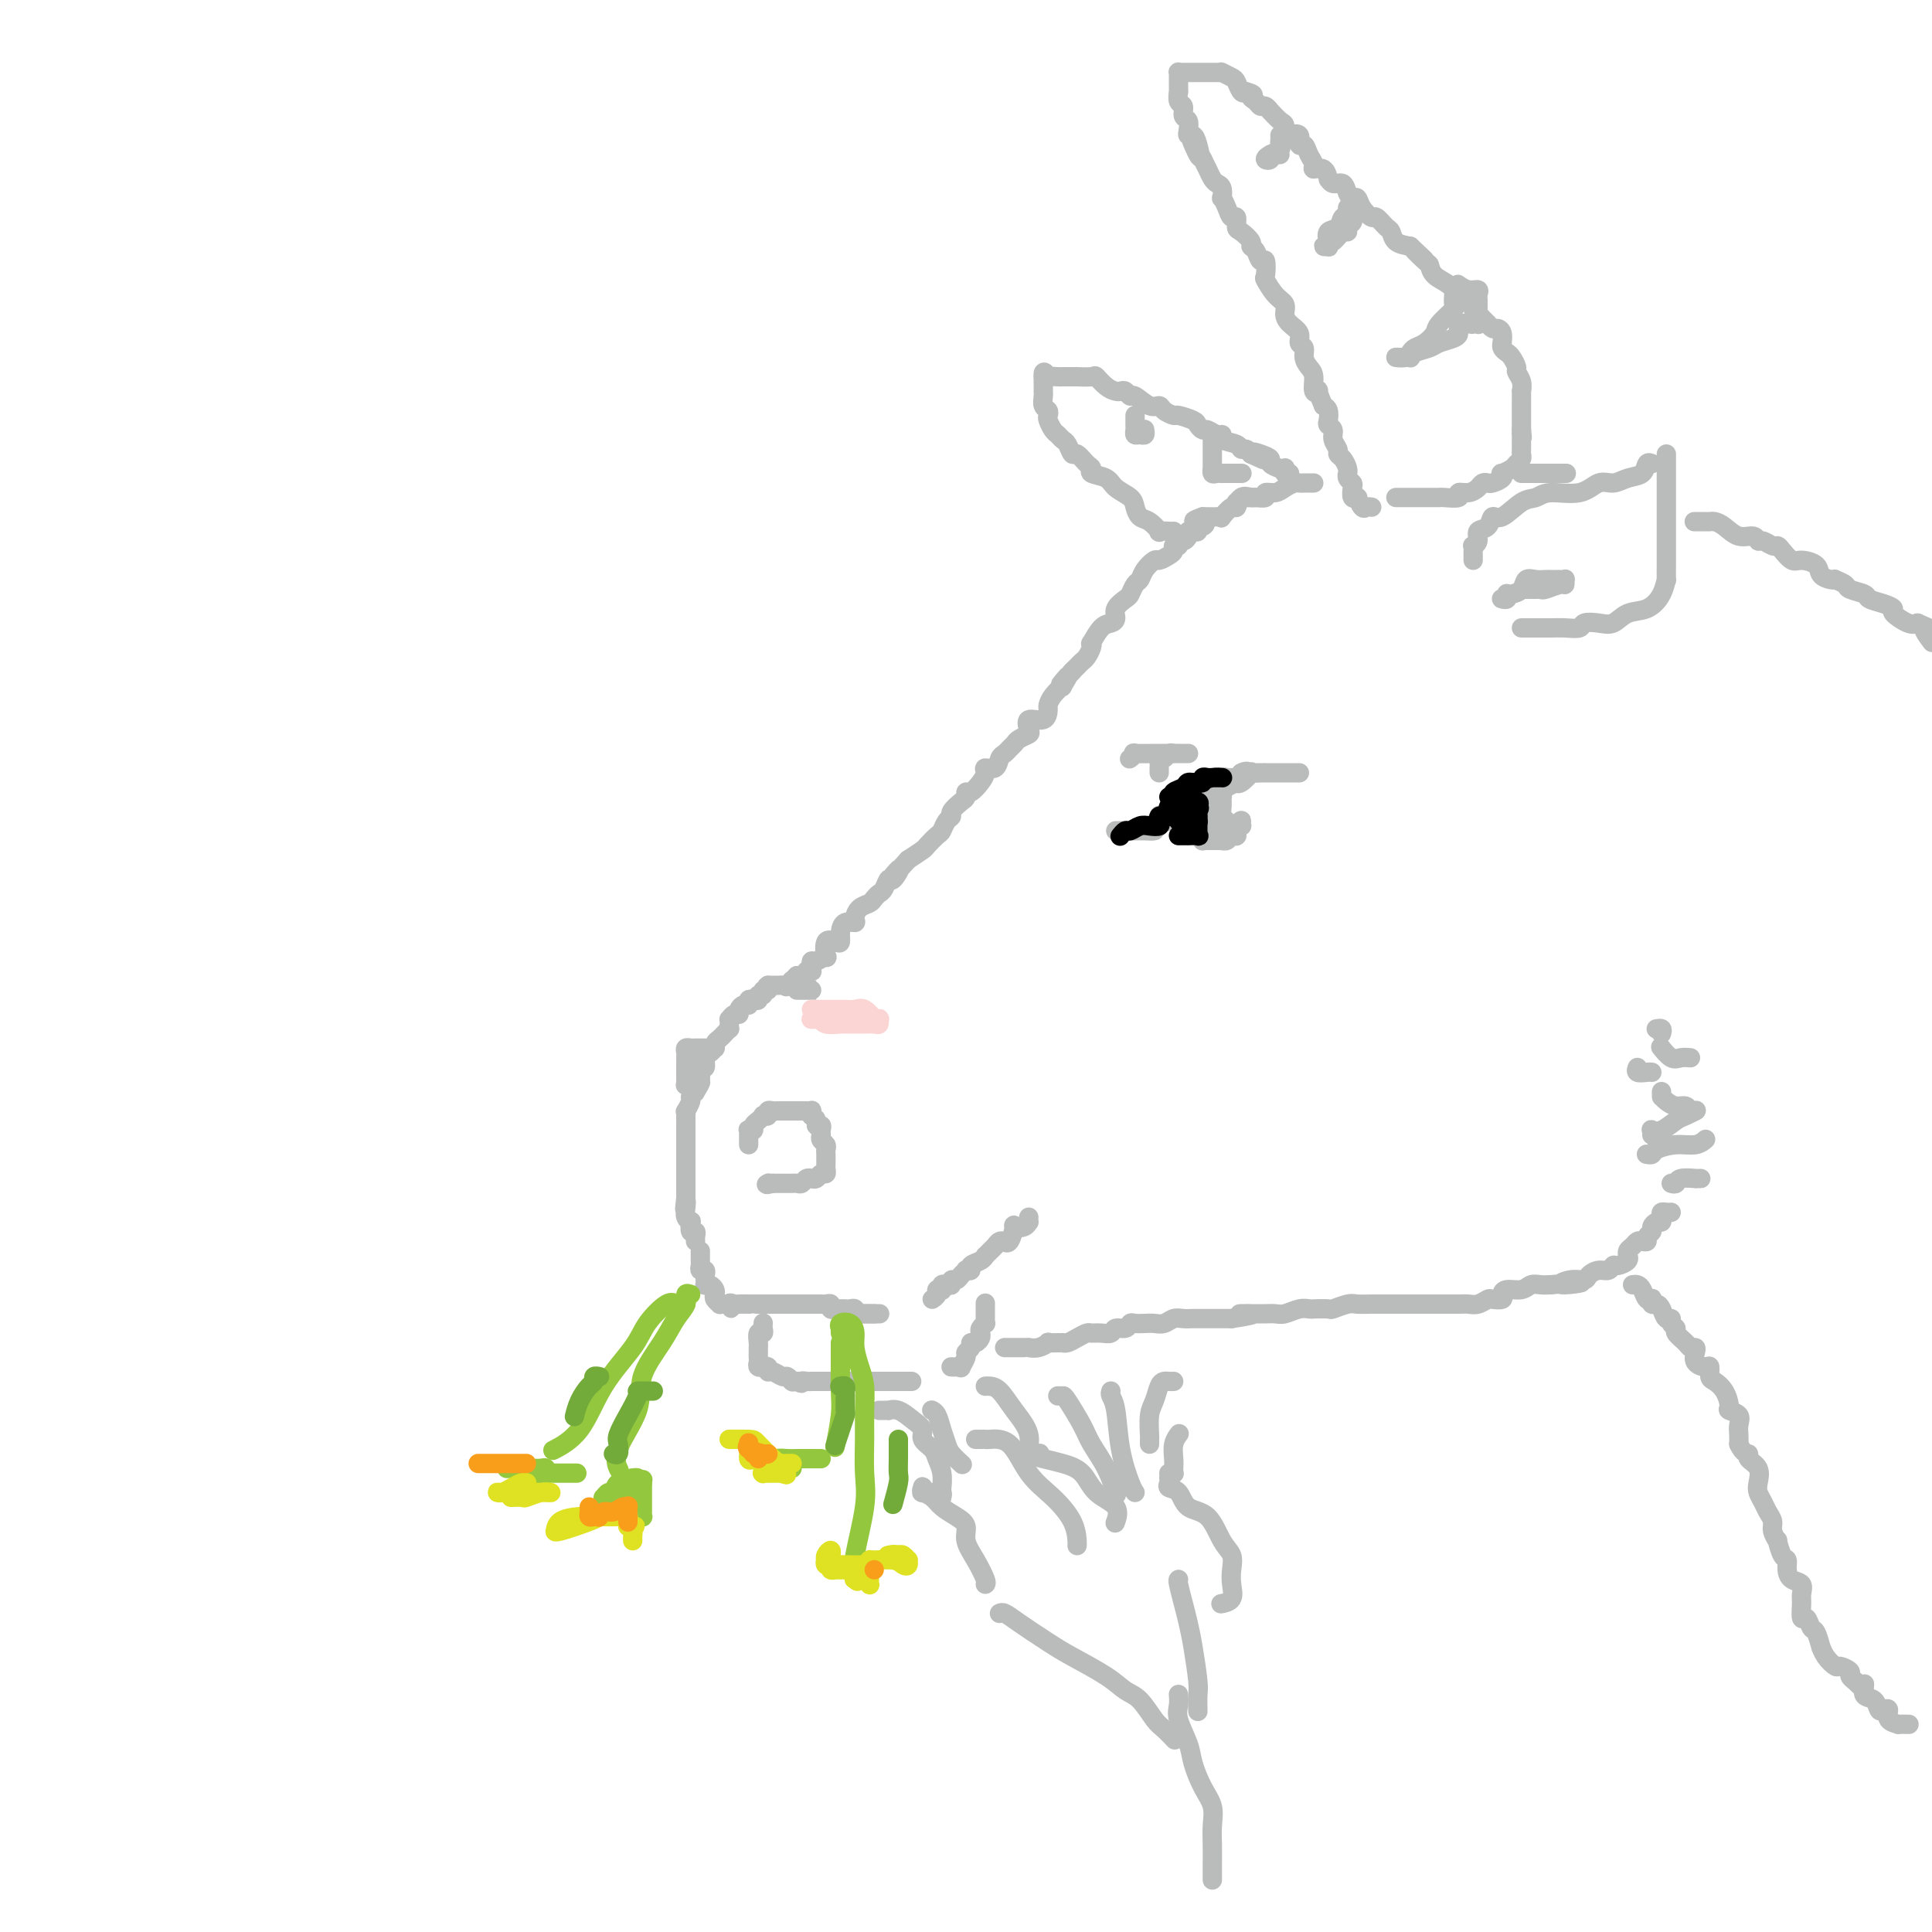 <svg viewBox='0 0 400 400' version='1.1' xmlns='http://www.w3.org/2000/svg' xmlns:xlink='http://www.w3.org/1999/xlink'><g fill='none' stroke='rgb(186,187,187)' stroke-width='4' stroke-linecap='round' stroke-linejoin='round'><path d='M272,100c-0.446,-0.000 -0.892,-0.001 -1,0c-0.108,0.001 0.123,0.003 0,0c-0.123,-0.003 -0.599,-0.011 -1,0c-0.401,0.011 -0.728,0.040 -1,0c-0.272,-0.040 -0.488,-0.151 -1,0c-0.512,0.151 -1.321,0.562 -2,1c-0.679,0.438 -1.227,0.903 -2,1c-0.773,0.097 -1.769,-0.172 -2,0c-0.231,0.172 0.303,0.786 0,1c-0.303,0.214 -1.442,0.027 -2,0c-0.558,-0.027 -0.535,0.105 -1,0c-0.465,-0.105 -1.416,-0.449 -2,0c-0.584,0.449 -0.799,1.689 -1,2c-0.201,0.311 -0.386,-0.309 -1,0c-0.614,0.309 -1.656,1.547 -2,2c-0.344,0.453 0.011,0.121 0,0c-0.011,-0.121 -0.388,-0.033 -1,0c-0.612,0.033 -1.461,0.009 -2,0c-0.539,-0.009 -0.770,-0.005 -1,0'/><path d='M249,107c-3.575,1.244 -1.013,0.855 0,1c1.013,0.145 0.478,0.823 0,1c-0.478,0.177 -0.898,-0.146 -1,0c-0.102,0.146 0.114,0.761 0,1c-0.114,0.239 -0.556,0.101 -1,0c-0.444,-0.101 -0.888,-0.167 -1,0c-0.112,0.167 0.110,0.566 0,1c-0.110,0.434 -0.551,0.904 -1,1c-0.449,0.096 -0.907,-0.182 -1,0c-0.093,0.182 0.178,0.823 0,1c-0.178,0.177 -0.806,-0.112 -1,0c-0.194,0.112 0.046,0.624 0,1c-0.046,0.376 -0.380,0.615 -1,1c-0.620,0.385 -1.528,0.914 -2,1c-0.472,0.086 -0.508,-0.271 -1,0c-0.492,0.271 -1.440,1.171 -2,2c-0.560,0.829 -0.732,1.587 -1,2c-0.268,0.413 -0.631,0.481 -1,1c-0.369,0.519 -0.742,1.487 -1,2c-0.258,0.513 -0.400,0.569 -1,1c-0.600,0.431 -1.657,1.237 -2,2c-0.343,0.763 0.027,1.482 0,2c-0.027,0.518 -0.451,0.834 -1,1c-0.549,0.166 -1.222,0.181 -2,1c-0.778,0.819 -1.662,2.443 -2,3c-0.338,0.557 -0.132,0.047 0,0c0.132,-0.047 0.190,0.369 0,1c-0.190,0.631 -0.628,1.479 -1,2c-0.372,0.521 -0.677,0.717 -1,1c-0.323,0.283 -0.664,0.652 -1,1c-0.336,0.348 -0.668,0.674 -1,1'/><path d='M222,139c-4.335,5.049 -1.673,1.672 -1,1c0.673,-0.672 -0.643,1.363 -1,2c-0.357,0.637 0.243,-0.122 0,0c-0.243,0.122 -1.330,1.127 -2,2c-0.670,0.873 -0.922,1.614 -1,2c-0.078,0.386 0.019,0.418 0,1c-0.019,0.582 -0.156,1.714 -1,2c-0.844,0.286 -2.397,-0.274 -3,0c-0.603,0.274 -0.256,1.383 0,2c0.256,0.617 0.419,0.743 0,1c-0.419,0.257 -1.422,0.645 -2,1c-0.578,0.355 -0.731,0.677 -1,1c-0.269,0.323 -0.654,0.646 -1,1c-0.346,0.354 -0.652,0.738 -1,1c-0.348,0.262 -0.736,0.401 -1,1c-0.264,0.599 -0.403,1.657 -1,2c-0.597,0.343 -1.652,-0.028 -2,0c-0.348,0.028 0.012,0.456 0,1c-0.012,0.544 -0.397,1.206 -1,2c-0.603,0.794 -1.423,1.722 -2,2c-0.577,0.278 -0.910,-0.094 -1,0c-0.090,0.094 0.064,0.654 0,1c-0.064,0.346 -0.346,0.478 -1,1c-0.654,0.522 -1.680,1.434 -2,2c-0.320,0.566 0.065,0.785 0,1c-0.065,0.215 -0.579,0.424 -1,1c-0.421,0.576 -0.748,1.519 -1,2c-0.252,0.481 -0.428,0.500 -1,1c-0.572,0.500 -1.539,1.481 -2,2c-0.461,0.519 -0.418,0.577 -1,1c-0.582,0.423 -1.791,1.212 -3,2'/><path d='M188,178c-5.665,6.357 -2.827,2.750 -2,2c0.827,-0.750 -0.356,1.357 -1,2c-0.644,0.643 -0.749,-0.178 -1,0c-0.251,0.178 -0.648,1.356 -1,2c-0.352,0.644 -0.659,0.753 -1,1c-0.341,0.247 -0.717,0.631 -1,1c-0.283,0.369 -0.475,0.724 -1,1c-0.525,0.276 -1.384,0.472 -2,1c-0.616,0.528 -0.988,1.389 -1,2c-0.012,0.611 0.335,0.974 0,1c-0.335,0.026 -1.351,-0.283 -2,0c-0.649,0.283 -0.931,1.159 -1,2c-0.069,0.841 0.074,1.646 0,2c-0.074,0.354 -0.366,0.257 -1,0c-0.634,-0.257 -1.610,-0.672 -2,0c-0.390,0.672 -0.196,2.433 0,3c0.196,0.567 0.392,-0.059 0,0c-0.392,0.059 -1.373,0.804 -2,1c-0.627,0.196 -0.899,-0.157 -1,0c-0.101,0.157 -0.031,0.826 0,1c0.031,0.174 0.023,-0.146 0,0c-0.023,0.146 -0.062,0.757 0,1c0.062,0.243 0.224,0.118 0,0c-0.224,-0.118 -0.833,-0.227 -1,0c-0.167,0.227 0.109,0.792 0,1c-0.109,0.208 -0.603,0.059 -1,0c-0.397,-0.059 -0.699,-0.030 -1,0'/><path d='M165,202c-3.785,3.935 -1.748,1.772 -1,1c0.748,-0.772 0.207,-0.154 0,0c-0.207,0.154 -0.080,-0.155 0,0c0.080,0.155 0.114,0.774 0,1c-0.114,0.226 -0.374,0.061 -1,0c-0.626,-0.061 -1.618,-0.016 -2,0c-0.382,0.016 -0.154,0.004 0,0c0.154,-0.004 0.235,-0.001 0,0c-0.235,0.001 -0.785,0.000 -1,0c-0.215,-0.000 -0.096,-0.000 0,0c0.096,0.000 0.170,0.000 0,0c-0.170,-0.000 -0.585,-0.000 -1,0'/><path d='M159,204c-0.863,0.553 -0.020,0.937 0,1c0.020,0.063 -0.782,-0.193 -1,0c-0.218,0.193 0.148,0.835 0,1c-0.148,0.165 -0.810,-0.148 -1,0c-0.190,0.148 0.093,0.758 0,1c-0.093,0.242 -0.560,0.118 -1,0c-0.440,-0.118 -0.853,-0.228 -1,0c-0.147,0.228 -0.029,0.796 0,1c0.029,0.204 -0.030,0.045 0,0c0.030,-0.045 0.149,0.025 0,0c-0.149,-0.025 -0.565,-0.146 -1,0c-0.435,0.146 -0.887,0.560 -1,1c-0.113,0.440 0.113,0.905 0,1c-0.113,0.095 -0.566,-0.181 -1,0c-0.434,0.181 -0.847,0.818 -1,1c-0.153,0.182 -0.044,-0.092 0,0c0.044,0.092 0.023,0.549 0,1c-0.023,0.451 -0.048,0.894 0,1c0.048,0.106 0.170,-0.125 0,0c-0.170,0.125 -0.633,0.607 -1,1c-0.367,0.393 -0.637,0.697 -1,1c-0.363,0.303 -0.819,0.605 -1,1c-0.181,0.395 -0.086,0.884 0,1c0.086,0.116 0.163,-0.142 0,0c-0.163,0.142 -0.565,0.682 -1,1c-0.435,0.318 -0.901,0.414 -1,1c-0.099,0.586 0.169,1.662 0,2c-0.169,0.338 -0.776,-0.063 -1,0c-0.224,0.063 -0.064,0.589 0,1c0.064,0.411 0.032,0.705 0,1'/><path d='M145,223c-2.100,3.041 -0.352,1.142 0,1c0.352,-0.142 -0.694,1.472 -1,2c-0.306,0.528 0.128,-0.031 0,0c-0.128,0.031 -0.819,0.651 -1,1c-0.181,0.349 0.148,0.426 0,1c-0.148,0.574 -0.772,1.645 -1,2c-0.228,0.355 -0.061,-0.006 0,0c0.061,0.006 0.016,0.379 0,1c-0.016,0.621 -0.004,1.490 0,2c0.004,0.510 0.001,0.662 0,1c-0.001,0.338 -0.000,0.864 0,1c0.000,0.136 0.000,-0.117 0,0c-0.000,0.117 -0.000,0.605 0,1c0.000,0.395 0.000,0.698 0,1c-0.000,0.302 -0.000,0.602 0,1c0.000,0.398 0.000,0.894 0,1c-0.000,0.106 -0.000,-0.179 0,0c0.000,0.179 0.000,0.821 0,1c-0.000,0.179 -0.000,-0.106 0,0c0.000,0.106 0.000,0.602 0,1c-0.000,0.398 -0.000,0.698 0,1c0.000,0.302 0.000,0.606 0,1c-0.000,0.394 -0.000,0.879 0,1c0.000,0.121 0.000,-0.122 0,0c-0.000,0.122 -0.000,0.607 0,1c0.000,0.393 0.000,0.693 0,1c-0.000,0.307 -0.000,0.621 0,1c0.000,0.379 0.000,0.823 0,1c-0.000,0.177 -0.000,0.089 0,0'/><path d='M142,248c-0.468,4.061 -0.139,1.713 0,1c0.139,-0.713 0.089,0.209 0,1c-0.089,0.791 -0.216,1.451 0,2c0.216,0.549 0.776,0.987 1,1c0.224,0.013 0.113,-0.399 0,0c-0.113,0.399 -0.226,1.610 0,2c0.226,0.390 0.793,-0.040 1,0c0.207,0.040 0.056,0.549 0,1c-0.056,0.451 -0.016,0.843 0,1c0.016,0.157 0.008,0.078 0,0'/><path d='M155,237c-0.001,-0.301 -0.001,-0.603 0,-1c0.001,-0.397 0.004,-0.890 0,-1c-0.004,-0.110 -0.016,0.164 0,0c0.016,-0.164 0.060,-0.765 0,-1c-0.060,-0.235 -0.222,-0.105 0,0c0.222,0.105 0.829,0.186 1,0c0.171,-0.186 -0.094,-0.637 0,-1c0.094,-0.363 0.546,-0.637 1,-1c0.454,-0.363 0.909,-0.815 1,-1c0.091,-0.185 -0.183,-0.102 0,0c0.183,0.102 0.824,0.223 1,0c0.176,-0.223 -0.111,-0.792 0,-1c0.111,-0.208 0.621,-0.056 1,0c0.379,0.056 0.627,0.015 1,0c0.373,-0.015 0.871,-0.004 1,0c0.129,0.004 -0.110,0.001 0,0c0.110,-0.001 0.568,-0.000 1,0c0.432,0.000 0.837,0.000 1,0c0.163,-0.000 0.085,-0.000 0,0c-0.085,0.000 -0.177,0.000 0,0c0.177,-0.000 0.622,-0.001 1,0c0.378,0.001 0.690,0.004 1,0c0.310,-0.004 0.619,-0.015 1,0c0.381,0.015 0.834,0.056 1,0c0.166,-0.056 0.045,-0.207 0,0c-0.045,0.207 -0.013,0.774 0,1c0.013,0.226 0.006,0.113 0,0'/><path d='M168,231c1.558,0.621 0.952,1.672 1,2c0.048,0.328 0.749,-0.067 1,0c0.251,0.067 0.053,0.595 0,1c-0.053,0.405 0.038,0.686 0,1c-0.038,0.314 -0.206,0.663 0,1c0.206,0.337 0.787,0.664 1,1c0.213,0.336 0.057,0.682 0,1c-0.057,0.318 -0.016,0.610 0,1c0.016,0.390 0.005,0.879 0,1c-0.005,0.121 -0.004,-0.126 0,0c0.004,0.126 0.012,0.626 0,1c-0.012,0.374 -0.046,0.622 0,1c0.046,0.378 0.170,0.886 0,1c-0.170,0.114 -0.633,-0.165 -1,0c-0.367,0.165 -0.637,0.775 -1,1c-0.363,0.225 -0.818,0.064 -1,0c-0.182,-0.064 -0.090,-0.031 0,0c0.090,0.031 0.178,0.061 0,0c-0.178,-0.061 -0.622,-0.212 -1,0c-0.378,0.212 -0.692,0.789 -1,1c-0.308,0.211 -0.612,0.057 -1,0c-0.388,-0.057 -0.859,-0.015 -1,0c-0.141,0.015 0.050,0.004 0,0c-0.050,-0.004 -0.339,-0.001 -1,0c-0.661,0.001 -1.693,0.000 -2,0c-0.307,-0.000 0.110,-0.000 0,0c-0.110,0.000 -0.746,0.000 -1,0c-0.254,-0.000 -0.127,-0.000 0,0'/><path d='M160,245c-1.933,0.467 -1.267,0.133 -1,0c0.267,-0.133 0.133,-0.067 0,0'/><path d='M145,259c0.000,0.455 0.000,0.909 0,1c-0.000,0.091 -0.001,-0.182 0,0c0.001,0.182 0.004,0.818 0,1c-0.004,0.182 -0.015,-0.092 0,0c0.015,0.092 0.057,0.549 0,1c-0.057,0.451 -0.211,0.895 0,1c0.211,0.105 0.788,-0.129 1,0c0.212,0.129 0.060,0.622 0,1c-0.060,0.378 -0.026,0.640 0,1c0.026,0.360 0.046,0.817 0,1c-0.046,0.183 -0.157,0.090 0,0c0.157,-0.090 0.582,-0.178 1,0c0.418,0.178 0.829,0.622 1,1c0.171,0.378 0.101,0.690 0,1c-0.101,0.310 -0.234,0.619 0,1c0.234,0.381 0.833,0.834 1,1c0.167,0.166 -0.099,0.044 0,0c0.099,-0.044 0.563,-0.012 1,0c0.437,0.012 0.849,0.003 1,0c0.151,-0.003 0.043,-0.001 0,0c-0.043,0.001 -0.022,0.000 0,0'/><path d='M151,270c0.875,1.702 0.062,0.456 0,0c-0.062,-0.456 0.626,-0.122 1,0c0.374,0.122 0.433,0.033 1,0c0.567,-0.033 1.644,-0.009 2,0c0.356,0.009 -0.007,0.002 0,0c0.007,-0.002 0.384,-0.001 1,0c0.616,0.001 1.472,0.000 2,0c0.528,-0.000 0.729,-0.000 1,0c0.271,0.000 0.611,0.000 1,0c0.389,-0.000 0.825,-0.000 1,0c0.175,0.000 0.087,0.000 0,0'/><path d='M158,274c0.008,-0.079 0.016,-0.158 0,0c-0.016,0.158 -0.057,0.554 0,1c0.057,0.446 0.211,0.943 0,1c-0.211,0.057 -0.789,-0.325 -1,0c-0.211,0.325 -0.057,1.358 0,2c0.057,0.642 0.015,0.893 0,1c-0.015,0.107 -0.004,0.070 0,0c0.004,-0.070 -0.000,-0.173 0,0c0.000,0.173 0.004,0.621 0,1c-0.004,0.379 -0.016,0.690 0,1c0.016,0.310 0.061,0.618 0,1c-0.061,0.382 -0.227,0.839 0,1c0.227,0.161 0.847,0.028 1,0c0.153,-0.028 -0.163,0.049 0,0c0.163,-0.049 0.803,-0.224 1,0c0.197,0.224 -0.049,0.849 0,1c0.049,0.151 0.391,-0.170 1,0c0.609,0.170 1.483,0.830 2,1c0.517,0.170 0.677,-0.151 1,0c0.323,0.151 0.808,0.772 1,1c0.192,0.228 0.090,0.061 0,0c-0.090,-0.061 -0.169,-0.018 0,0c0.169,0.018 0.584,0.009 1,0'/><path d='M165,286c1.419,0.774 0.967,0.207 1,0c0.033,-0.207 0.552,-0.056 1,0c0.448,0.056 0.826,0.015 1,0c0.174,-0.015 0.144,-0.004 0,0c-0.144,0.004 -0.404,0.001 0,0c0.404,-0.001 1.470,-0.000 2,0c0.530,0.000 0.523,0.000 1,0c0.477,-0.000 1.438,-0.000 2,0c0.562,0.000 0.724,0.000 1,0c0.276,-0.000 0.664,-0.000 1,0c0.336,0.000 0.619,0.000 1,0c0.381,-0.000 0.861,-0.000 1,0c0.139,0.000 -0.064,0.000 0,0c0.064,-0.000 0.393,-0.000 1,0c0.607,0.000 1.491,0.000 2,0c0.509,-0.000 0.643,-0.000 1,0c0.357,0.000 0.935,0.000 1,0c0.065,-0.000 -0.385,-0.000 0,0c0.385,0.000 1.605,0.000 2,0c0.395,-0.000 -0.035,-0.000 0,0c0.035,0.000 0.535,0.000 1,0c0.465,-0.000 0.894,-0.000 1,0c0.106,0.000 -0.113,0.000 0,0c0.113,-0.000 0.556,0.000 1,0'/><path d='M187,286c3.422,0.000 0.978,0.000 0,0c-0.978,0.000 -0.489,0.000 0,0'/><path d='M161,270c0.327,-0.000 0.655,-0.000 1,0c0.345,0.000 0.708,0.000 1,0c0.292,-0.000 0.512,-0.000 1,0c0.488,0.000 1.244,0.000 2,0c0.756,-0.000 1.513,-0.001 2,0c0.487,0.001 0.704,0.004 1,0c0.296,-0.004 0.670,-0.015 1,0c0.330,0.015 0.614,0.057 1,0c0.386,-0.057 0.873,-0.211 1,0c0.127,0.211 -0.107,0.789 0,1c0.107,0.211 0.553,0.057 1,0c0.447,-0.057 0.894,-0.016 1,0c0.106,0.016 -0.129,0.008 0,0c0.129,-0.008 0.621,-0.016 1,0c0.379,0.016 0.644,0.057 1,0c0.356,-0.057 0.802,-0.211 1,0c0.198,0.211 0.148,0.789 0,1c-0.148,0.211 -0.393,0.057 0,0c0.393,-0.057 1.425,-0.015 2,0c0.575,0.015 0.693,0.004 1,0c0.307,-0.004 0.802,-0.001 1,0c0.198,0.001 0.099,0.001 0,0'/><path d='M193,269c0.453,-0.312 0.905,-0.623 1,-1c0.095,-0.377 -0.168,-0.819 0,-1c0.168,-0.181 0.767,-0.100 1,0c0.233,0.100 0.100,0.219 0,0c-0.100,-0.219 -0.167,-0.776 0,-1c0.167,-0.224 0.569,-0.115 1,0c0.431,0.115 0.890,0.237 1,0c0.110,-0.237 -0.129,-0.834 0,-1c0.129,-0.166 0.627,0.100 1,0c0.373,-0.100 0.620,-0.566 1,-1c0.380,-0.434 0.893,-0.837 1,-1c0.107,-0.163 -0.192,-0.086 0,0c0.192,0.086 0.874,0.182 1,0c0.126,-0.182 -0.303,-0.640 0,-1c0.303,-0.360 1.338,-0.621 2,-1c0.662,-0.379 0.951,-0.876 1,-1c0.049,-0.124 -0.140,0.125 0,0c0.140,-0.125 0.611,-0.623 1,-1c0.389,-0.377 0.695,-0.634 1,-1c0.305,-0.366 0.608,-0.841 1,-1c0.392,-0.159 0.874,-0.001 1,0c0.126,0.001 -0.103,-0.156 0,0c0.103,0.156 0.539,0.626 1,0c0.461,-0.626 0.947,-2.349 1,-3c0.053,-0.651 -0.325,-0.231 0,0c0.325,0.231 1.355,0.272 2,0c0.645,-0.272 0.905,-0.856 1,-1c0.095,-0.144 0.026,0.154 0,0c-0.026,-0.154 -0.007,-0.758 0,-1c0.007,-0.242 0.004,-0.121 0,0'/><path d='M176,272c0.415,0.000 0.831,0.000 1,0c0.169,0.000 0.092,0.000 0,0c-0.092,0.000 -0.197,-0.000 0,0c0.197,0.000 0.698,0.000 1,0c0.302,0.000 0.407,0.000 1,0c0.593,0.000 1.674,0.000 2,0c0.326,0.000 -0.105,0.000 0,0c0.105,0.000 0.744,0.000 1,0c0.256,0.000 0.128,0.000 0,0'/><path d='M197,283c-0.081,-0.004 -0.161,-0.008 0,0c0.161,0.008 0.564,0.027 1,0c0.436,-0.027 0.905,-0.101 1,0c0.095,0.101 -0.186,0.377 0,0c0.186,-0.377 0.837,-1.407 1,-2c0.163,-0.593 -0.163,-0.750 0,-1c0.163,-0.250 0.814,-0.592 1,-1c0.186,-0.408 -0.095,-0.883 0,-1c0.095,-0.117 0.565,0.122 1,0c0.435,-0.122 0.834,-0.606 1,-1c0.166,-0.394 0.097,-0.697 0,-1c-0.097,-0.303 -0.222,-0.605 0,-1c0.222,-0.395 0.792,-0.884 1,-1c0.208,-0.116 0.056,0.141 0,0c-0.056,-0.141 -0.015,-0.679 0,-1c0.015,-0.321 0.004,-0.426 0,-1c-0.004,-0.574 -0.001,-1.616 0,-2c0.001,-0.384 0.000,-0.110 0,0c-0.000,0.110 -0.000,0.055 0,0'/><path d='M208,279c0.296,0.000 0.591,0.000 1,0c0.409,-0.000 0.931,-0.000 1,0c0.069,0.000 -0.316,0.001 0,0c0.316,-0.001 1.332,-0.004 2,0c0.668,0.004 0.986,0.015 1,0c0.014,-0.015 -0.277,-0.057 0,0c0.277,0.057 1.122,0.211 2,0c0.878,-0.211 1.790,-0.789 2,-1c0.210,-0.211 -0.281,-0.056 0,0c0.281,0.056 1.335,0.012 2,0c0.665,-0.012 0.942,0.007 1,0c0.058,-0.007 -0.101,-0.040 0,0c0.101,0.040 0.464,0.154 1,0c0.536,-0.154 1.247,-0.576 2,-1c0.753,-0.424 1.549,-0.850 2,-1c0.451,-0.150 0.558,-0.025 1,0c0.442,0.025 1.218,-0.050 2,0c0.782,0.050 1.571,0.224 2,0c0.429,-0.224 0.499,-0.844 1,-1c0.501,-0.156 1.432,0.154 2,0c0.568,-0.154 0.771,-0.772 1,-1c0.229,-0.228 0.484,-0.065 1,0c0.516,0.065 1.293,0.031 2,0c0.707,-0.031 1.345,-0.061 2,0c0.655,0.061 1.328,0.212 2,0c0.672,-0.212 1.342,-0.789 2,-1c0.658,-0.211 1.303,-0.057 2,0c0.697,0.057 1.444,0.015 2,0c0.556,-0.015 0.919,-0.004 2,0c1.081,0.004 2.880,0.001 4,0c1.120,-0.001 1.560,-0.001 2,0'/><path d='M255,273c7.644,-1.154 3.255,-1.040 2,-1c-1.255,0.040 0.626,0.007 2,0c1.374,-0.007 2.242,0.012 3,0c0.758,-0.012 1.405,-0.056 2,0c0.595,0.056 1.137,0.211 2,0c0.863,-0.211 2.046,-0.788 3,-1c0.954,-0.212 1.677,-0.061 2,0c0.323,0.061 0.246,0.030 1,0c0.754,-0.030 2.340,-0.061 3,0c0.660,0.061 0.394,0.212 1,0c0.606,-0.212 2.086,-0.789 3,-1c0.914,-0.211 1.264,-0.057 2,0c0.736,0.057 1.860,0.015 3,0c1.140,-0.015 2.298,-0.004 3,0c0.702,0.004 0.950,0.001 2,0c1.050,-0.001 2.904,-0.000 4,0c1.096,0.000 1.434,-0.000 2,0c0.566,0.000 1.359,0.001 2,0c0.641,-0.001 1.132,-0.004 2,0c0.868,0.004 2.115,0.015 3,0c0.885,-0.015 1.408,-0.056 2,0c0.592,0.056 1.255,0.208 2,0c0.745,-0.208 1.574,-0.778 2,-1c0.426,-0.222 0.450,-0.097 1,0c0.550,0.097 1.628,0.166 2,0c0.372,-0.166 0.039,-0.566 0,-1c-0.039,-0.434 0.216,-0.901 1,-1c0.784,-0.099 2.097,0.169 3,0c0.903,-0.169 1.397,-0.776 2,-1c0.603,-0.224 1.315,-0.064 2,0c0.685,0.064 1.342,0.032 2,0'/><path d='M321,266c10.875,-1.019 5.063,-0.067 3,0c-2.063,0.067 -0.378,-0.752 1,-1c1.378,-0.248 2.450,0.073 3,0c0.550,-0.073 0.580,-0.541 1,-1c0.420,-0.459 1.230,-0.910 2,-1c0.770,-0.090 1.499,0.182 2,0c0.501,-0.182 0.776,-0.819 1,-1c0.224,-0.181 0.399,0.092 1,0c0.601,-0.092 1.628,-0.549 2,-1c0.372,-0.451 0.089,-0.895 0,-1c-0.089,-0.105 0.017,0.129 0,0c-0.017,-0.129 -0.158,-0.622 0,-1c0.158,-0.378 0.616,-0.640 1,-1c0.384,-0.360 0.695,-0.817 1,-1c0.305,-0.183 0.603,-0.090 1,0c0.397,0.090 0.894,0.178 1,0c0.106,-0.178 -0.178,-0.621 0,-1c0.178,-0.379 0.818,-0.693 1,-1c0.182,-0.307 -0.096,-0.608 0,-1c0.096,-0.392 0.564,-0.876 1,-1c0.436,-0.124 0.838,0.110 1,0c0.162,-0.110 0.082,-0.565 0,-1c-0.082,-0.435 -0.166,-0.848 0,-1c0.166,-0.152 0.580,-0.041 1,0c0.420,0.041 0.844,0.011 1,0c0.156,-0.011 0.045,-0.003 0,0c-0.045,0.003 -0.022,0.002 0,0'/><path d='M231,172c0.335,-0.000 0.670,-0.000 1,0c0.330,0.000 0.657,0.001 1,0c0.343,-0.001 0.704,-0.002 1,0c0.296,0.002 0.528,0.007 1,0c0.472,-0.007 1.183,-0.027 2,0c0.817,0.027 1.738,0.099 2,0c0.262,-0.099 -0.137,-0.369 0,-1c0.137,-0.631 0.810,-1.622 1,-2c0.190,-0.378 -0.103,-0.143 0,0c0.103,0.143 0.601,0.192 1,0c0.399,-0.192 0.699,-0.626 1,-1c0.301,-0.374 0.601,-0.688 1,-1c0.399,-0.312 0.895,-0.623 1,-1c0.105,-0.377 -0.183,-0.819 0,-1c0.183,-0.181 0.836,-0.100 1,0c0.164,0.100 -0.162,0.220 0,0c0.162,-0.220 0.813,-0.781 1,-1c0.187,-0.219 -0.091,-0.097 0,0c0.091,0.097 0.549,0.169 1,0c0.451,-0.169 0.893,-0.580 1,-1c0.107,-0.420 -0.122,-0.848 0,-1c0.122,-0.152 0.595,-0.027 1,0c0.405,0.027 0.741,-0.045 1,0c0.259,0.045 0.441,0.208 1,0c0.559,-0.208 1.497,-0.787 2,-1c0.503,-0.213 0.572,-0.061 1,0c0.428,0.061 1.214,0.030 2,0'/><path d='M256,161c3.971,-1.928 1.398,-1.249 1,-1c-0.398,0.249 1.379,0.067 2,0c0.621,-0.067 0.086,-0.018 0,0c-0.086,0.018 0.276,0.005 1,0c0.724,-0.005 1.808,-0.001 2,0c0.192,0.001 -0.509,0.000 0,0c0.509,-0.000 2.227,-0.000 3,0c0.773,0.000 0.600,0.000 1,0c0.400,-0.000 1.374,-0.000 2,0c0.626,0.000 0.906,0.000 1,0c0.094,-0.000 0.002,-0.000 0,0c-0.002,0.000 0.085,0.000 0,0c-0.085,-0.000 -0.342,-0.000 -1,0c-0.658,0.000 -1.717,0.000 -2,0c-0.283,-0.000 0.210,-0.000 0,0c-0.210,0.000 -1.122,0.001 -2,0c-0.878,-0.001 -1.722,-0.002 -2,0c-0.278,0.002 0.010,0.008 0,0c-0.010,-0.008 -0.319,-0.030 -1,0c-0.681,0.030 -1.736,0.112 -2,0c-0.264,-0.112 0.262,-0.420 0,0c-0.262,0.420 -1.313,1.566 -2,2c-0.687,0.434 -1.010,0.155 -1,0c0.010,-0.155 0.353,-0.186 0,0c-0.353,0.186 -1.403,0.588 -2,1c-0.597,0.412 -0.742,0.832 -1,1c-0.258,0.168 -0.629,0.084 -1,0'/><path d='M252,164c-3.086,0.880 -2.801,1.081 -3,1c-0.199,-0.081 -0.883,-0.443 -1,0c-0.117,0.443 0.334,1.692 0,2c-0.334,0.308 -1.451,-0.325 -2,0c-0.549,0.325 -0.529,1.607 -1,2c-0.471,0.393 -1.433,-0.105 -2,0c-0.567,0.105 -0.740,0.812 -1,1c-0.260,0.188 -0.609,-0.142 -1,0c-0.391,0.142 -0.826,0.755 -1,1c-0.174,0.245 -0.087,0.123 0,0'/><path d='M244,173c0.295,0.002 0.591,0.004 1,0c0.409,-0.004 0.932,-0.015 1,0c0.068,0.015 -0.319,0.057 0,0c0.319,-0.057 1.342,-0.211 2,0c0.658,0.211 0.949,0.789 1,1c0.051,0.211 -0.140,0.057 0,0c0.140,-0.057 0.611,-0.015 1,0c0.389,0.015 0.696,0.005 1,0c0.304,-0.005 0.606,-0.005 1,0c0.394,0.005 0.880,0.016 1,0c0.120,-0.016 -0.125,-0.057 0,0c0.125,0.057 0.622,0.213 1,0c0.378,-0.213 0.637,-0.793 1,-1c0.363,-0.207 0.828,-0.040 1,0c0.172,0.040 0.050,-0.046 0,0c-0.050,0.046 -0.027,0.223 0,0c0.027,-0.223 0.060,-0.848 0,-1c-0.060,-0.152 -0.212,0.169 0,0c0.212,-0.169 0.789,-0.829 1,-1c0.211,-0.171 0.057,0.146 0,0c-0.057,-0.146 -0.016,-0.756 0,-1c0.016,-0.244 0.008,-0.122 0,0'/><path d='M257,170c0.206,-0.453 -0.780,0.415 -1,1c-0.220,0.585 0.325,0.888 0,1c-0.325,0.112 -1.522,0.032 -2,0c-0.478,-0.032 -0.239,-0.016 0,0'/><path d='M252,165c0.425,0.046 0.850,0.092 1,0c0.150,-0.092 0.026,-0.323 0,0c-0.026,0.323 0.045,1.201 0,2c-0.045,0.799 -0.207,1.521 0,2c0.207,0.479 0.784,0.717 1,1c0.216,0.283 0.073,0.611 0,1c-0.073,0.389 -0.076,0.839 0,1c0.076,0.161 0.230,0.032 0,0c-0.230,-0.032 -0.846,0.032 -1,0c-0.154,-0.032 0.152,-0.159 0,0c-0.152,0.159 -0.763,0.603 -1,0c-0.237,-0.603 -0.099,-2.253 0,-3c0.099,-0.747 0.160,-0.593 0,-1c-0.160,-0.407 -0.540,-1.377 -1,-2c-0.460,-0.623 -1.000,-0.899 -1,-1c-0.000,-0.101 0.538,-0.027 1,0c0.462,0.027 0.846,0.008 1,0c0.154,-0.008 0.077,-0.004 0,0'/><path d='M240,160c0.002,-0.444 0.004,-0.889 0,-1c-0.004,-0.111 -0.012,0.110 0,0c0.012,-0.110 0.046,-0.551 0,-1c-0.046,-0.449 -0.171,-0.905 0,-1c0.171,-0.095 0.638,0.171 1,0c0.362,-0.171 0.618,-0.778 1,-1c0.382,-0.222 0.890,-0.060 1,0c0.110,0.060 -0.177,0.016 0,0c0.177,-0.016 0.818,-0.004 1,0c0.182,0.004 -0.094,0.001 0,0c0.094,-0.001 0.558,-0.000 1,0c0.442,0.000 0.864,0.000 1,0c0.136,-0.000 -0.012,-0.000 0,0c0.012,0.000 0.184,0.000 0,0c-0.184,-0.000 -0.724,-0.001 -2,0c-1.276,0.001 -3.288,0.004 -4,0c-0.712,-0.004 -0.125,-0.015 -1,0c-0.875,0.015 -3.214,0.056 -4,0c-0.786,-0.056 -0.019,-0.207 0,0c0.019,0.207 -0.709,0.774 -1,1c-0.291,0.226 -0.146,0.113 0,0'/><path d='M182,292c0.298,0.003 0.597,0.007 1,0c0.403,-0.007 0.911,-0.024 1,0c0.089,0.024 -0.241,0.089 0,0c0.241,-0.089 1.052,-0.333 2,0c0.948,0.333 2.032,1.243 3,2c0.968,0.757 1.818,1.360 2,2c0.182,0.640 -0.305,1.317 0,2c0.305,0.683 1.402,1.371 2,2c0.598,0.629 0.696,1.200 1,2c0.304,0.800 0.813,1.831 1,3c0.187,1.169 0.054,2.477 0,3c-0.054,0.523 -0.027,0.262 0,0'/><path d='M195,310c0.099,-0.425 0.198,-0.849 0,-1c-0.198,-0.151 -0.694,-0.027 -1,0c-0.306,0.027 -0.421,-0.041 -1,0c-0.579,0.041 -1.621,0.193 -2,0c-0.379,-0.193 -0.095,-0.729 0,-1c0.095,-0.271 0.002,-0.277 0,0c-0.002,0.277 0.085,0.837 0,1c-0.085,0.163 -0.344,-0.070 0,0c0.344,0.070 1.292,0.444 2,1c0.708,0.556 1.176,1.295 2,2c0.824,0.705 2.004,1.376 3,2c0.996,0.624 1.808,1.200 2,2c0.192,0.800 -0.236,1.822 0,3c0.236,1.178 1.135,2.512 2,4c0.865,1.488 1.694,3.131 2,4c0.306,0.869 0.087,0.962 0,1c-0.087,0.038 -0.044,0.019 0,0'/><path d='M243,286c-0.334,0.010 -0.668,0.021 -1,0c-0.332,-0.021 -0.663,-0.072 -1,0c-0.337,0.072 -0.679,0.267 -1,1c-0.321,0.733 -0.622,2.004 -1,3c-0.378,0.996 -0.833,1.717 -1,3c-0.167,1.283 -0.045,3.127 0,4c0.045,0.873 0.012,0.773 0,1c-0.012,0.227 -0.003,0.779 0,1c0.003,0.221 0.002,0.110 0,0'/><path d='M244,297c0.113,-0.150 0.226,-0.299 0,0c-0.226,0.299 -0.792,1.047 -1,2c-0.208,0.953 -0.060,2.112 0,3c0.060,0.888 0.030,1.506 0,2c-0.030,0.494 -0.060,0.864 0,1c0.060,0.136 0.208,0.037 0,0c-0.208,-0.037 -0.774,-0.010 -1,0c-0.226,0.010 -0.113,0.005 0,0'/><path d='M242,306c0.052,0.317 0.103,0.634 0,1c-0.103,0.366 -0.362,0.780 0,1c0.362,0.220 1.344,0.246 2,1c0.656,0.754 0.985,2.235 2,3c1.015,0.765 2.716,0.812 4,2c1.284,1.188 2.150,3.516 3,5c0.850,1.484 1.684,2.125 2,3c0.316,0.875 0.113,1.986 0,3c-0.113,1.014 -0.135,1.932 0,3c0.135,1.068 0.428,2.286 0,3c-0.428,0.714 -1.577,0.923 -2,1c-0.423,0.077 -0.121,0.022 0,0c0.121,-0.022 0.060,-0.011 0,0'/><path d='M244,327c-0.089,0.064 -0.178,0.129 0,1c0.178,0.871 0.622,2.550 1,4c0.378,1.450 0.690,2.673 1,4c0.310,1.327 0.619,2.759 1,5c0.381,2.241 0.834,5.291 1,7c0.166,1.709 0.045,2.075 0,3c-0.045,0.925 -0.013,2.407 0,3c0.013,0.593 0.006,0.296 0,0'/><path d='M207,334c-0.064,0.033 -0.127,0.066 0,0c0.127,-0.066 0.446,-0.230 1,0c0.554,0.230 1.345,0.853 3,2c1.655,1.147 4.175,2.819 6,4c1.825,1.181 2.954,1.871 5,3c2.046,1.129 5.009,2.697 7,4c1.991,1.303 3.010,2.343 4,3c0.990,0.657 1.950,0.933 3,2c1.050,1.067 2.189,2.925 3,4c0.811,1.075 1.295,1.366 2,2c0.705,0.634 1.630,1.610 2,2c0.370,0.390 0.185,0.195 0,0'/><path d='M244,351c-0.015,-0.170 -0.030,-0.340 0,0c0.030,0.340 0.105,1.189 0,2c-0.105,0.811 -0.388,1.584 0,3c0.388,1.416 1.449,3.473 2,5c0.551,1.527 0.593,2.522 1,4c0.407,1.478 1.181,3.438 2,5c0.819,1.562 1.684,2.727 2,4c0.316,1.273 0.085,2.653 0,4c-0.085,1.347 -0.023,2.662 0,4c0.023,1.338 0.006,2.699 0,4c-0.006,1.301 -0.002,2.543 0,3c0.002,0.457 0.000,0.131 0,0c-0.000,-0.131 -0.000,-0.065 0,0'/><path d='M193,292c-0.090,-0.043 -0.180,-0.087 0,0c0.180,0.087 0.630,0.304 1,1c0.370,0.696 0.660,1.872 1,3c0.340,1.128 0.730,2.210 1,3c0.270,0.790 0.419,1.290 1,2c0.581,0.710 1.595,1.632 2,2c0.405,0.368 0.203,0.184 0,0'/><path d='M204,287c0.262,-0.024 0.523,-0.048 1,0c0.477,0.048 1.168,0.167 2,1c0.832,0.833 1.803,2.381 3,4c1.197,1.619 2.620,3.310 3,5c0.380,1.690 -0.282,3.378 0,4c0.282,0.622 1.509,0.178 2,0c0.491,-0.178 0.245,-0.089 0,0'/><path d='M219,289c0.390,0.014 0.779,0.028 1,0c0.221,-0.028 0.273,-0.098 1,1c0.727,1.098 2.128,3.362 3,5c0.872,1.638 1.214,2.649 2,4c0.786,1.351 2.015,3.043 3,5c0.985,1.957 1.727,4.181 2,5c0.273,0.819 0.078,0.234 0,0c-0.078,-0.234 -0.039,-0.117 0,0'/><path d='M213,300c-0.247,0.331 -0.493,0.662 0,1c0.493,0.338 1.727,0.684 3,1c1.273,0.316 2.586,0.604 4,1c1.414,0.396 2.929,0.902 4,2c1.071,1.098 1.700,2.789 3,4c1.300,1.211 3.273,1.941 4,3c0.727,1.059 0.208,2.445 0,3c-0.208,0.555 -0.104,0.277 0,0'/><path d='M202,298c0.314,0.003 0.627,0.005 1,0c0.373,-0.005 0.805,-0.019 1,0c0.195,0.019 0.154,0.069 1,0c0.846,-0.069 2.581,-0.257 4,1c1.419,1.257 2.524,3.959 4,6c1.476,2.041 3.324,3.423 5,5c1.676,1.577 3.181,3.351 4,5c0.819,1.649 0.951,3.175 1,4c0.049,0.825 0.014,0.950 0,1c-0.014,0.050 -0.007,0.025 0,0'/><path d='M230,288c-0.097,0.273 -0.194,0.546 0,1c0.194,0.454 0.679,1.088 1,3c0.321,1.912 0.478,5.100 1,8c0.522,2.900 1.410,5.512 2,7c0.590,1.488 0.883,1.854 1,2c0.117,0.146 0.059,0.073 0,0'/><path d='M305,116c0.002,-0.341 0.005,-0.682 0,-1c-0.005,-0.318 -0.017,-0.614 0,-1c0.017,-0.386 0.064,-0.861 0,-1c-0.064,-0.139 -0.239,0.060 0,0c0.239,-0.060 0.891,-0.377 1,-1c0.109,-0.623 -0.326,-1.551 0,-2c0.326,-0.449 1.414,-0.421 2,-1c0.586,-0.579 0.671,-1.767 1,-2c0.329,-0.233 0.902,0.490 2,0c1.098,-0.490 2.720,-2.192 4,-3c1.280,-0.808 2.219,-0.723 3,-1c0.781,-0.277 1.405,-0.915 3,-1c1.595,-0.085 4.161,0.382 6,0c1.839,-0.382 2.951,-1.612 4,-2c1.049,-0.388 2.036,0.068 3,0c0.964,-0.068 1.905,-0.659 3,-1c1.095,-0.341 2.345,-0.432 3,-1c0.655,-0.568 0.715,-1.615 1,-2c0.285,-0.385 0.796,-0.110 1,0c0.204,0.110 0.102,0.055 0,0'/><path d='M345,94c-0.000,0.362 -0.000,0.725 0,1c0.000,0.275 0.000,0.463 0,1c-0.000,0.537 -0.000,1.423 0,2c0.000,0.577 0.000,0.844 0,1c-0.000,0.156 -0.000,0.201 0,1c0.000,0.799 0.000,2.350 0,3c-0.000,0.650 -0.000,0.397 0,1c0.000,0.603 0.000,2.062 0,3c-0.000,0.938 -0.000,1.355 0,2c0.000,0.645 0.000,1.518 0,2c-0.000,0.482 -0.000,0.572 0,1c0.000,0.428 0.000,1.195 0,2c-0.000,0.805 -0.002,1.650 0,2c0.002,0.350 0.007,0.206 0,1c-0.007,0.794 -0.025,2.526 0,3c0.025,0.474 0.092,-0.310 0,0c-0.092,0.310 -0.345,1.716 -1,3c-0.655,1.284 -1.714,2.448 -3,3c-1.286,0.552 -2.801,0.491 -4,1c-1.199,0.509 -2.082,1.586 -3,2c-0.918,0.414 -1.872,0.163 -3,0c-1.128,-0.163 -2.431,-0.240 -3,0c-0.569,0.240 -0.405,0.796 -1,1c-0.595,0.204 -1.950,0.055 -3,0c-1.050,-0.055 -1.797,-0.015 -3,0c-1.203,0.015 -2.862,0.004 -4,0c-1.138,-0.004 -1.754,-0.001 -2,0c-0.246,0.001 -0.123,0.001 0,0'/><path d='M311,124c-0.112,-0.030 -0.224,-0.060 0,0c0.224,0.060 0.785,0.211 1,0c0.215,-0.211 0.084,-0.782 0,-1c-0.084,-0.218 -0.122,-0.083 0,0c0.122,0.083 0.404,0.113 1,0c0.596,-0.113 1.508,-0.370 2,-1c0.492,-0.630 0.566,-1.633 1,-2c0.434,-0.367 1.229,-0.098 2,0c0.771,0.098 1.517,0.027 2,0c0.483,-0.027 0.704,-0.008 1,0c0.296,0.008 0.668,0.006 1,0c0.332,-0.006 0.624,-0.017 1,0c0.376,0.017 0.836,0.061 1,0c0.164,-0.061 0.030,-0.227 0,0c-0.030,0.227 0.042,0.845 0,1c-0.042,0.155 -0.200,-0.155 -1,0c-0.800,0.155 -2.243,0.774 -3,1c-0.757,0.226 -0.830,0.061 -1,0c-0.170,-0.061 -0.438,-0.016 -1,0c-0.562,0.016 -1.419,0.004 -2,0c-0.581,-0.004 -0.887,-0.001 -1,0c-0.113,0.001 -0.032,0.000 0,0c0.032,-0.000 0.016,-0.000 0,0'/><path d='M256,105c0.025,-0.453 0.049,-0.906 0,-1c-0.049,-0.094 -0.172,0.171 0,0c0.172,-0.171 0.638,-0.778 1,-1c0.362,-0.222 0.619,-0.060 1,0c0.381,0.060 0.886,0.016 1,0c0.114,-0.016 -0.162,-0.004 0,0c0.162,0.004 0.760,0.001 1,0c0.240,-0.001 0.120,-0.001 0,0'/><path d='M284,105c-0.339,-0.061 -0.678,-0.122 -1,0c-0.322,0.122 -0.626,0.427 -1,0c-0.374,-0.427 -0.819,-1.585 -1,-2c-0.181,-0.415 -0.100,-0.086 0,0c0.100,0.086 0.219,-0.071 0,0c-0.219,0.071 -0.777,0.369 -1,0c-0.223,-0.369 -0.113,-1.405 0,-2c0.113,-0.595 0.227,-0.750 0,-1c-0.227,-0.250 -0.796,-0.596 -1,-1c-0.204,-0.404 -0.045,-0.868 0,-1c0.045,-0.132 -0.025,0.068 0,0c0.025,-0.068 0.146,-0.402 0,-1c-0.146,-0.598 -0.560,-1.459 -1,-2c-0.440,-0.541 -0.906,-0.761 -1,-1c-0.094,-0.239 0.185,-0.497 0,-1c-0.185,-0.503 -0.833,-1.252 -1,-2c-0.167,-0.748 0.149,-1.496 0,-2c-0.149,-0.504 -0.762,-0.764 -1,-1c-0.238,-0.236 -0.103,-0.448 0,-1c0.103,-0.552 0.172,-1.443 0,-2c-0.172,-0.557 -0.586,-0.778 -1,-1'/><path d='M274,84c-1.710,-3.970 -0.984,-3.395 -1,-3c-0.016,0.395 -0.774,0.610 -1,0c-0.226,-0.610 0.079,-2.047 0,-3c-0.079,-0.953 -0.541,-1.424 -1,-2c-0.459,-0.576 -0.914,-1.256 -1,-2c-0.086,-0.744 0.197,-1.550 0,-2c-0.197,-0.450 -0.874,-0.544 -1,-1c-0.126,-0.456 0.301,-1.276 0,-2c-0.301,-0.724 -1.328,-1.354 -2,-2c-0.672,-0.646 -0.989,-1.308 -1,-2c-0.011,-0.692 0.285,-1.413 0,-2c-0.285,-0.587 -1.151,-1.042 -2,-2c-0.849,-0.958 -1.680,-2.421 -2,-3c-0.320,-0.579 -0.128,-0.274 0,-1c0.128,-0.726 0.194,-2.484 0,-3c-0.194,-0.516 -0.647,0.208 -1,0c-0.353,-0.208 -0.606,-1.350 -1,-2c-0.394,-0.650 -0.928,-0.809 -1,-1c-0.072,-0.191 0.317,-0.414 0,-1c-0.317,-0.586 -1.342,-1.536 -2,-2c-0.658,-0.464 -0.951,-0.444 -1,-1c-0.049,-0.556 0.144,-1.688 0,-2c-0.144,-0.312 -0.626,0.197 -1,0c-0.374,-0.197 -0.639,-1.100 -1,-2c-0.361,-0.900 -0.818,-1.799 -1,-2c-0.182,-0.201 -0.090,0.294 0,0c0.090,-0.294 0.179,-1.377 0,-2c-0.179,-0.623 -0.625,-0.786 -1,-1c-0.375,-0.214 -0.678,-0.481 -1,-1c-0.322,-0.519 -0.663,-1.291 -1,-2c-0.337,-0.709 -0.668,-1.354 -1,-2'/><path d='M249,33c-4.106,-8.028 -1.871,-2.598 -1,-1c0.871,1.598 0.378,-0.637 0,-2c-0.378,-1.363 -0.641,-1.856 -1,-2c-0.359,-0.144 -0.813,0.059 -1,0c-0.187,-0.059 -0.106,-0.382 0,-1c0.106,-0.618 0.239,-1.533 0,-2c-0.239,-0.467 -0.849,-0.488 -1,-1c-0.151,-0.512 0.156,-1.517 0,-2c-0.156,-0.483 -0.774,-0.444 -1,-1c-0.226,-0.556 -0.060,-1.708 0,-2c0.060,-0.292 0.015,0.276 0,0c-0.015,-0.276 -0.001,-1.394 0,-2c0.001,-0.606 -0.010,-0.698 0,-1c0.010,-0.302 0.040,-0.813 0,-1c-0.040,-0.187 -0.151,-0.050 0,0c0.151,0.050 0.566,0.013 1,0c0.434,-0.013 0.889,-0.004 1,0c0.111,0.004 -0.121,0.001 0,0c0.121,-0.001 0.596,-0.000 1,0c0.404,0.000 0.739,0.000 1,0c0.261,-0.000 0.449,0.000 1,0c0.551,-0.000 1.466,-0.001 2,0c0.534,0.001 0.686,0.004 1,0c0.314,-0.004 0.791,-0.013 1,0c0.209,0.013 0.150,0.049 0,0c-0.150,-0.049 -0.391,-0.185 0,0c0.391,0.185 1.414,0.689 2,1c0.586,0.311 0.735,0.430 1,1c0.265,0.570 0.647,1.591 1,2c0.353,0.409 0.676,0.204 1,0'/><path d='M258,19c2.345,0.647 1.207,0.766 1,1c-0.207,0.234 0.517,0.583 1,1c0.483,0.417 0.724,0.904 1,1c0.276,0.096 0.585,-0.197 1,0c0.415,0.197 0.934,0.883 1,1c0.066,0.117 -0.320,-0.336 0,0c0.320,0.336 1.347,1.461 2,2c0.653,0.539 0.930,0.492 1,1c0.070,0.508 -0.069,1.570 0,2c0.069,0.430 0.347,0.226 1,0c0.653,-0.226 1.682,-0.475 2,0c0.318,0.475 -0.074,1.673 0,2c0.074,0.327 0.615,-0.216 1,0c0.385,0.216 0.615,1.190 1,2c0.385,0.810 0.926,1.456 1,2c0.074,0.544 -0.318,0.987 0,1c0.318,0.013 1.346,-0.405 2,0c0.654,0.405 0.935,1.632 1,2c0.065,0.368 -0.085,-0.121 0,0c0.085,0.121 0.404,0.854 1,1c0.596,0.146 1.468,-0.295 2,0c0.532,0.295 0.724,1.327 1,2c0.276,0.673 0.636,0.987 1,1c0.364,0.013 0.731,-0.277 1,0c0.269,0.277 0.440,1.120 1,2c0.560,0.880 1.511,1.798 2,2c0.489,0.202 0.518,-0.310 1,0c0.482,0.310 1.418,1.444 2,2c0.582,0.556 0.811,0.534 1,1c0.189,0.466 0.340,1.419 1,2c0.660,0.581 1.830,0.791 3,1'/><path d='M292,51c5.380,5.065 1.829,1.727 1,1c-0.829,-0.727 1.063,1.158 2,2c0.937,0.842 0.918,0.640 1,1c0.082,0.360 0.264,1.280 1,2c0.736,0.720 2.025,1.240 3,2c0.975,0.760 1.637,1.762 2,2c0.363,0.238 0.426,-0.287 1,0c0.574,0.287 1.661,1.387 2,2c0.339,0.613 -0.068,0.737 0,1c0.068,0.263 0.610,0.663 1,1c0.390,0.337 0.629,0.612 1,1c0.371,0.388 0.874,0.890 1,1c0.126,0.110 -0.124,-0.173 0,0c0.124,0.173 0.622,0.802 1,1c0.378,0.198 0.636,-0.035 1,0c0.364,0.035 0.833,0.338 1,1c0.167,0.662 0.033,1.682 0,2c-0.033,0.318 0.034,-0.065 0,0c-0.034,0.065 -0.168,0.580 0,1c0.168,0.420 0.637,0.745 1,1c0.363,0.255 0.619,0.441 1,1c0.381,0.559 0.887,1.493 1,2c0.113,0.507 -0.166,0.588 0,1c0.166,0.412 0.776,1.156 1,2c0.224,0.844 0.060,1.788 0,2c-0.060,0.212 -0.016,-0.309 0,0c0.016,0.309 0.004,1.447 0,2c-0.004,0.553 -0.001,0.519 0,1c0.001,0.481 0.000,1.476 0,2c-0.000,0.524 -0.000,0.578 0,1c0.000,0.422 0.000,1.211 0,2'/><path d='M315,89c0.309,2.555 0.083,1.444 0,1c-0.083,-0.444 -0.021,-0.221 0,0c0.021,0.221 0.002,0.441 0,1c-0.002,0.559 0.012,1.459 0,2c-0.012,0.541 -0.049,0.723 0,1c0.049,0.277 0.184,0.648 0,1c-0.184,0.352 -0.689,0.686 -1,1c-0.311,0.314 -0.430,0.610 -1,1c-0.570,0.390 -1.592,0.875 -2,1c-0.408,0.125 -0.204,-0.111 0,0c0.204,0.111 0.406,0.568 0,1c-0.406,0.432 -1.421,0.838 -2,1c-0.579,0.162 -0.724,0.081 -1,0c-0.276,-0.081 -0.684,-0.162 -1,0c-0.316,0.162 -0.540,0.565 -1,1c-0.460,0.435 -1.156,0.901 -2,1c-0.844,0.099 -1.837,-0.170 -2,0c-0.163,0.170 0.503,0.778 0,1c-0.503,0.222 -2.175,0.060 -3,0c-0.825,-0.060 -0.802,-0.016 -1,0c-0.198,0.016 -0.616,0.004 -1,0c-0.384,-0.004 -0.733,-0.001 -1,0c-0.267,0.001 -0.453,0.000 -1,0c-0.547,-0.000 -1.457,-0.000 -2,0c-0.543,0.000 -0.720,0.000 -1,0c-0.280,-0.000 -0.663,-0.000 -1,0c-0.337,0.000 -0.629,0.000 -1,0c-0.371,-0.000 -0.820,-0.000 -1,0c-0.180,0.000 -0.090,0.000 0,0'/><path d='M301,60c0.023,0.205 0.046,0.411 0,1c-0.046,0.589 -0.162,1.562 0,2c0.162,0.438 0.601,0.341 0,1c-0.601,0.659 -2.241,2.074 -3,3c-0.759,0.926 -0.636,1.362 -1,2c-0.364,0.638 -1.216,1.477 -2,2c-0.784,0.523 -1.499,0.728 -2,1c-0.501,0.272 -0.787,0.609 -1,1c-0.213,0.391 -0.355,0.837 -1,1c-0.645,0.163 -1.795,0.045 -2,0c-0.205,-0.045 0.535,-0.015 1,0c0.465,0.015 0.657,0.015 1,0c0.343,-0.015 0.839,-0.046 1,0c0.161,0.046 -0.013,0.167 0,0c0.013,-0.167 0.214,-0.622 1,-1c0.786,-0.378 2.157,-0.678 3,-1c0.843,-0.322 1.157,-0.664 2,-1c0.843,-0.336 2.215,-0.665 3,-1c0.785,-0.335 0.984,-0.678 1,-1c0.016,-0.322 -0.149,-0.625 0,-1c0.149,-0.375 0.614,-0.821 1,-1c0.386,-0.179 0.693,-0.089 1,0'/><path d='M304,67c2.563,-1.085 1.471,-0.296 1,0c-0.471,0.296 -0.323,0.101 0,0c0.323,-0.101 0.819,-0.107 1,0c0.181,0.107 0.048,0.327 0,0c-0.048,-0.327 -0.011,-1.202 0,-2c0.011,-0.798 -0.002,-1.519 0,-2c0.002,-0.481 0.021,-0.721 0,-1c-0.021,-0.279 -0.083,-0.597 0,-1c0.083,-0.403 0.311,-0.892 0,-1c-0.311,-0.108 -1.161,0.163 -2,0c-0.839,-0.163 -1.668,-0.761 -2,-1c-0.332,-0.239 -0.166,-0.120 0,0'/><path d='M279,43c-0.027,0.294 -0.053,0.589 0,1c0.053,0.411 0.186,0.940 0,1c-0.186,0.060 -0.689,-0.348 -1,0c-0.311,0.348 -0.428,1.452 -1,2c-0.572,0.548 -1.600,0.539 -2,1c-0.400,0.461 -0.174,1.393 0,2c0.174,0.607 0.295,0.890 0,1c-0.295,0.110 -1.005,0.046 -1,0c0.005,-0.046 0.726,-0.073 1,0c0.274,0.073 0.102,0.245 0,0c-0.102,-0.245 -0.133,-0.906 0,-1c0.133,-0.094 0.432,0.378 1,0c0.568,-0.378 1.406,-1.608 2,-2c0.594,-0.392 0.944,0.053 1,0c0.056,-0.053 -0.181,-0.606 0,-1c0.181,-0.394 0.781,-0.630 1,-1c0.219,-0.370 0.059,-0.873 0,-1c-0.059,-0.127 -0.016,0.120 0,0c0.016,-0.120 0.004,-0.609 0,-1c-0.004,-0.391 -0.001,-0.683 0,-1c0.001,-0.317 0.001,-0.658 0,-1'/><path d='M280,42c0.778,-1.467 0.222,-1.133 0,-1c-0.222,0.133 -0.111,0.067 0,0'/><path d='M265,28c0.013,0.334 0.027,0.667 0,1c-0.027,0.333 -0.094,0.665 0,1c0.094,0.335 0.350,0.675 0,1c-0.350,0.325 -1.306,0.637 -2,1c-0.694,0.363 -1.124,0.777 -1,1c0.124,0.223 0.804,0.256 1,0c0.196,-0.256 -0.091,-0.801 0,-1c0.091,-0.199 0.560,-0.053 1,0c0.440,0.053 0.849,0.014 1,0c0.151,-0.014 0.043,-0.004 0,0c-0.043,0.004 -0.022,0.002 0,0'/><path d='M243,110c-0.184,0.015 -0.367,0.030 -1,0c-0.633,-0.030 -1.714,-0.105 -2,0c-0.286,0.105 0.224,0.390 0,0c-0.224,-0.390 -1.180,-1.455 -2,-2c-0.820,-0.545 -1.502,-0.569 -2,-1c-0.498,-0.431 -0.810,-1.267 -1,-2c-0.190,-0.733 -0.257,-1.363 -1,-2c-0.743,-0.637 -2.163,-1.283 -3,-2c-0.837,-0.717 -1.093,-1.507 -2,-2c-0.907,-0.493 -2.467,-0.691 -3,-1c-0.533,-0.309 -0.041,-0.731 0,-1c0.041,-0.269 -0.370,-0.387 -1,-1c-0.630,-0.613 -1.478,-1.723 -2,-2c-0.522,-0.277 -0.717,0.278 -1,0c-0.283,-0.278 -0.654,-1.388 -1,-2c-0.346,-0.612 -0.667,-0.727 -1,-1c-0.333,-0.273 -0.677,-0.703 -1,-1c-0.323,-0.297 -0.626,-0.460 -1,-1c-0.374,-0.540 -0.818,-1.458 -1,-2c-0.182,-0.542 -0.101,-0.709 0,-1c0.101,-0.291 0.223,-0.705 0,-1c-0.223,-0.295 -0.792,-0.469 -1,-1c-0.208,-0.531 -0.056,-1.417 0,-2c0.056,-0.583 0.015,-0.863 0,-1c-0.015,-0.137 -0.004,-0.129 0,0c0.004,0.129 0.001,0.381 0,0c-0.001,-0.381 -0.000,-1.395 0,-2c0.000,-0.605 0.000,-0.803 0,-1'/><path d='M216,78c-0.207,-1.856 0.774,-0.497 1,0c0.226,0.497 -0.303,0.133 0,0c0.303,-0.133 1.437,-0.036 2,0c0.563,0.036 0.554,0.010 1,0c0.446,-0.010 1.347,-0.004 2,0c0.653,0.004 1.056,0.008 1,0c-0.056,-0.008 -0.572,-0.027 0,0c0.572,0.027 2.233,0.098 3,0c0.767,-0.098 0.639,-0.367 1,0c0.361,0.367 1.210,1.371 2,2c0.790,0.629 1.519,0.885 2,1c0.481,0.115 0.713,0.091 1,0c0.287,-0.091 0.630,-0.249 1,0c0.370,0.249 0.766,0.907 1,1c0.234,0.093 0.305,-0.377 1,0c0.695,0.377 2.016,1.603 3,2c0.984,0.397 1.633,-0.034 2,0c0.367,0.034 0.451,0.534 1,1c0.549,0.466 1.562,0.900 2,1c0.438,0.100 0.302,-0.132 1,0c0.698,0.132 2.232,0.628 3,1c0.768,0.372 0.771,0.621 1,1c0.229,0.379 0.686,0.889 1,1c0.314,0.111 0.487,-0.178 1,0c0.513,0.178 1.366,0.822 2,1c0.634,0.178 1.048,-0.111 1,0c-0.048,0.111 -0.560,0.621 0,1c0.560,0.379 2.191,0.627 3,1c0.809,0.373 0.795,0.870 1,1c0.205,0.130 0.630,-0.106 1,0c0.370,0.106 0.685,0.553 1,1'/><path d='M259,94c5.305,2.488 2.069,0.709 1,0c-1.069,-0.709 0.029,-0.347 1,0c0.971,0.347 1.816,0.681 2,1c0.184,0.319 -0.291,0.625 0,1c0.291,0.375 1.350,0.818 2,1c0.650,0.182 0.892,0.101 1,0c0.108,-0.101 0.080,-0.223 0,0c-0.080,0.223 -0.214,0.791 0,1c0.214,0.209 0.775,0.060 1,0c0.225,-0.060 0.112,-0.030 0,0'/><path d='M235,86c-0.000,0.447 -0.001,0.894 0,1c0.001,0.106 0.003,-0.130 0,0c-0.003,0.130 -0.011,0.624 0,1c0.011,0.376 0.041,0.633 0,1c-0.041,0.367 -0.155,0.844 0,1c0.155,0.156 0.577,-0.011 1,0c0.423,0.011 0.845,0.199 1,0c0.155,-0.199 0.042,-0.784 0,-1c-0.042,-0.216 -0.012,-0.062 0,0c0.012,0.062 0.006,0.031 0,0'/><path d='M251,91c0.000,0.341 0.000,0.681 0,1c-0.000,0.319 -0.000,0.615 0,1c0.000,0.385 0.000,0.859 0,1c-0.000,0.141 -0.001,-0.049 0,0c0.001,0.049 0.003,0.339 0,1c-0.003,0.661 -0.010,1.694 0,2c0.010,0.306 0.038,-0.114 0,0c-0.038,0.114 -0.142,0.763 0,1c0.142,0.237 0.531,0.064 1,0c0.469,-0.064 1.019,-0.017 1,0c-0.019,0.017 -0.607,0.005 0,0c0.607,-0.005 2.410,-0.001 3,0c0.590,0.001 -0.034,0.000 0,0c0.034,-0.000 0.724,-0.000 1,0c0.276,0.000 0.138,0.000 0,0'/><path d='M266,98c0.000,0.000 0.100,0.100 0.1,0.1'/><path d='M346,245c0.403,0.113 0.805,0.226 1,0c0.195,-0.226 0.182,-0.793 1,-1c0.818,-0.207 2.467,-0.056 3,0c0.533,0.056 -0.049,0.015 0,0c0.049,-0.015 0.728,-0.004 1,0c0.272,0.004 0.136,0.002 0,0'/><path d='M341,239c-0.108,-0.022 -0.216,-0.043 0,0c0.216,0.043 0.755,0.151 1,0c0.245,-0.151 0.195,-0.563 1,-1c0.805,-0.437 2.463,-0.901 4,-1c1.537,-0.099 2.952,0.166 4,0c1.048,-0.166 1.728,-0.762 2,-1c0.272,-0.238 0.136,-0.119 0,0'/><path d='M342,235c0.040,-0.408 0.079,-0.816 0,-1c-0.079,-0.184 -0.277,-0.144 0,0c0.277,0.144 1.027,0.392 2,0c0.973,-0.392 2.168,-1.425 3,-2c0.832,-0.575 1.301,-0.693 2,-1c0.699,-0.307 1.628,-0.802 2,-1c0.372,-0.198 0.186,-0.099 0,0'/><path d='M351,230c-0.356,0.119 -0.712,0.238 -1,0c-0.288,-0.238 -0.508,-0.835 -1,-1c-0.492,-0.165 -1.256,0.100 -2,0c-0.744,-0.100 -1.467,-0.566 -2,-1c-0.533,-0.434 -0.875,-0.834 -1,-1c-0.125,-0.166 -0.034,-0.096 0,0c0.034,0.096 0.009,0.218 0,0c-0.009,-0.218 -0.003,-0.777 0,-1c0.003,-0.223 0.001,-0.112 0,0'/><path d='M342,222c-0.196,-0.030 -0.393,-0.060 -1,0c-0.607,0.060 -1.625,0.208 -2,0c-0.375,-0.208 -0.107,-0.774 0,-1c0.107,-0.226 0.054,-0.113 0,0'/><path d='M350,219c-0.679,-0.061 -1.359,-0.121 -2,0c-0.641,0.121 -1.244,0.425 -2,0c-0.756,-0.425 -1.667,-1.578 -2,-2c-0.333,-0.422 -0.090,-0.114 0,0c0.090,0.114 0.026,0.032 0,0c-0.026,-0.032 -0.013,-0.016 0,0'/><path d='M344,214c0.113,-0.423 0.226,-0.845 0,-1c-0.226,-0.155 -0.792,-0.042 -1,0c-0.208,0.042 -0.060,0.012 0,0c0.060,-0.012 0.030,-0.006 0,0'/><path d='M338,266c0.332,-0.053 0.663,-0.106 1,0c0.337,0.106 0.678,0.372 1,1c0.322,0.628 0.625,1.618 1,2c0.375,0.382 0.821,0.157 1,0c0.179,-0.157 0.089,-0.244 0,0c-0.089,0.244 -0.177,0.821 0,1c0.177,0.179 0.621,-0.040 1,0c0.379,0.040 0.694,0.340 1,1c0.306,0.660 0.602,1.682 1,2c0.398,0.318 0.898,-0.066 1,0c0.102,0.066 -0.194,0.582 0,1c0.194,0.418 0.879,0.738 1,1c0.121,0.262 -0.321,0.464 0,1c0.321,0.536 1.405,1.404 2,2c0.595,0.596 0.702,0.920 1,1c0.298,0.080 0.788,-0.086 1,0c0.212,0.086 0.147,0.422 0,1c-0.147,0.578 -0.377,1.397 0,2c0.377,0.603 1.361,0.989 2,1c0.639,0.011 0.932,-0.355 1,0c0.068,0.355 -0.089,1.429 0,2c0.089,0.571 0.424,0.639 1,1c0.576,0.361 1.394,1.017 2,2c0.606,0.983 0.999,2.294 1,3c0.001,0.706 -0.392,0.808 0,1c0.392,0.192 1.569,0.474 2,1c0.431,0.526 0.116,1.295 0,2c-0.116,0.705 -0.033,1.344 0,2c0.033,0.656 0.017,1.328 0,2'/><path d='M360,299c0.949,2.115 1.823,1.904 2,2c0.177,0.096 -0.342,0.501 0,1c0.342,0.499 1.544,1.092 2,2c0.456,0.908 0.165,2.130 0,3c-0.165,0.870 -0.203,1.387 0,2c0.203,0.613 0.647,1.321 1,2c0.353,0.679 0.616,1.328 1,2c0.384,0.672 0.890,1.368 1,2c0.110,0.632 -0.177,1.201 0,2c0.177,0.799 0.817,1.827 1,2c0.183,0.173 -0.093,-0.511 0,0c0.093,0.511 0.554,2.216 1,3c0.446,0.784 0.876,0.647 1,1c0.124,0.353 -0.058,1.195 0,2c0.058,0.805 0.354,1.572 1,2c0.646,0.428 1.640,0.515 2,1c0.360,0.485 0.085,1.367 0,2c-0.085,0.633 0.018,1.018 0,2c-0.018,0.982 -0.159,2.562 0,3c0.159,0.438 0.616,-0.266 1,0c0.384,0.266 0.693,1.502 1,2c0.307,0.498 0.611,0.257 1,1c0.389,0.743 0.862,2.472 1,3c0.138,0.528 -0.060,-0.143 0,0c0.060,0.143 0.379,1.099 1,2c0.621,0.901 1.543,1.748 2,2c0.457,0.252 0.448,-0.090 1,0c0.552,0.090 1.663,0.612 2,1c0.337,0.388 -0.102,0.643 0,1c0.102,0.357 0.743,0.816 1,1c0.257,0.184 0.128,0.092 0,0'/><path d='M384,348c2.147,2.268 2.014,1.438 2,1c-0.014,-0.438 0.090,-0.485 0,0c-0.090,0.485 -0.374,1.501 0,2c0.374,0.499 1.404,0.480 2,1c0.596,0.520 0.756,1.579 1,2c0.244,0.421 0.571,0.204 1,0c0.429,-0.204 0.959,-0.394 1,0c0.041,0.394 -0.409,1.374 0,2c0.409,0.626 1.677,0.900 2,1c0.323,0.100 -0.298,0.027 0,0c0.298,-0.027 1.514,-0.008 2,0c0.486,0.008 0.243,0.004 0,0'/><path d='M315,98c-0.032,0.000 -0.064,0.000 0,0c0.064,0.000 0.224,0.000 1,0c0.776,0.000 2.169,0.000 3,0c0.831,0.000 1.099,0.000 2,0c0.901,0.000 2.435,0.000 3,0c0.565,0.000 0.161,0.000 0,0c-0.161,0.000 -0.081,0.000 0,0'/><path d='M351,108c-0.201,0.001 -0.402,0.002 0,0c0.402,-0.002 1.409,-0.007 2,0c0.591,0.007 0.768,0.025 1,0c0.232,-0.025 0.521,-0.094 1,0c0.479,0.094 1.150,0.350 2,1c0.850,0.650 1.881,1.695 3,2c1.119,0.305 2.328,-0.129 3,0c0.672,0.129 0.809,0.821 1,1c0.191,0.179 0.436,-0.155 1,0c0.564,0.155 1.448,0.797 2,1c0.552,0.203 0.771,-0.035 1,0c0.229,0.035 0.466,0.342 1,1c0.534,0.658 1.365,1.669 2,2c0.635,0.331 1.075,-0.016 2,0c0.925,0.016 2.337,0.396 3,1c0.663,0.604 0.577,1.433 1,2c0.423,0.567 1.354,0.873 2,1c0.646,0.127 1.007,0.075 1,0c-0.007,-0.075 -0.383,-0.175 0,0c0.383,0.175 1.523,0.624 2,1c0.477,0.376 0.290,0.678 1,1c0.710,0.322 2.317,0.662 3,1c0.683,0.338 0.441,0.672 1,1c0.559,0.328 1.918,0.649 3,1c1.082,0.351 1.888,0.733 2,1c0.112,0.267 -0.470,0.418 0,1c0.470,0.582 1.991,1.595 3,2c1.009,0.405 1.504,0.203 2,0'/><path d='M397,129c7.556,3.356 3.444,1.244 2,1c-1.444,-0.244 -0.222,1.378 1,3'/><path d='M166,205c0.299,0.000 0.598,0.000 1,0c0.402,0.000 0.908,0.000 1,0c0.092,0.000 -0.231,-0.000 0,0c0.231,0.000 1.014,0.000 1,0c-0.014,0.000 -0.827,0.000 -1,0c-0.173,0.000 0.294,0.000 0,0c-0.294,0.000 -1.348,0.000 -2,0c-0.652,0.000 -0.900,-0.000 -1,0c-0.100,0.000 -0.050,0.000 0,0'/><path d='M146,217c-0.055,-0.000 -0.109,-0.001 0,0c0.109,0.001 0.383,0.003 0,0c-0.383,-0.003 -1.423,-0.012 -2,0c-0.577,0.012 -0.690,0.044 -1,0c-0.310,-0.044 -0.815,-0.166 -1,0c-0.185,0.166 -0.050,0.618 0,1c0.050,0.382 0.013,0.695 0,1c-0.013,0.305 -0.004,0.603 0,1c0.004,0.397 0.001,0.894 0,1c-0.001,0.106 -0.000,-0.178 0,0c0.000,0.178 0.000,0.818 0,1c-0.000,0.182 -0.000,-0.096 0,0c0.000,0.096 0.000,0.564 0,1c-0.000,0.436 -0.000,0.839 0,1c0.000,0.161 0.000,0.081 0,0'/><path d='M142,224c-0.167,1.167 -0.083,0.583 0,0'/></g>
<g fill='none' stroke='rgb(251,212,212)' stroke-width='4' stroke-linecap='round' stroke-linejoin='round'><path d='M168,209c0.250,-0.000 0.500,-0.000 1,0c0.500,0.000 1.250,0.001 2,0c0.750,-0.001 1.499,-0.002 2,0c0.501,0.002 0.755,0.008 1,0c0.245,-0.008 0.481,-0.030 1,0c0.519,0.030 1.320,0.114 2,0c0.680,-0.114 1.240,-0.424 2,0c0.760,0.424 1.721,1.581 2,2c0.279,0.419 -0.124,0.098 0,0c0.124,-0.098 0.773,0.026 1,0c0.227,-0.026 0.031,-0.203 0,0c-0.031,0.203 0.104,0.787 0,1c-0.104,0.213 -0.445,0.057 -1,0c-0.555,-0.057 -1.322,-0.014 -2,0c-0.678,0.014 -1.267,0.000 -2,0c-0.733,-0.000 -1.610,0.014 -2,0c-0.390,-0.014 -0.293,-0.056 -1,0c-0.707,0.056 -2.219,0.211 -3,0c-0.781,-0.211 -0.831,-0.789 -1,-1c-0.169,-0.211 -0.458,-0.057 -1,0c-0.542,0.057 -1.336,0.015 -1,0c0.336,-0.015 1.801,-0.004 3,0c1.199,0.004 2.130,0.001 3,0c0.870,-0.001 1.677,-0.000 2,0c0.323,0.000 0.161,0.000 0,0'/></g>
<g fill='none' stroke='rgb(147,200,62)' stroke-width='4' stroke-linecap='round' stroke-linejoin='round'><path d='M174,278c0.000,0.437 0.000,0.873 0,1c-0.000,0.127 -0.000,-0.056 0,0c0.000,0.056 0.001,0.350 0,1c-0.001,0.650 -0.004,1.657 0,2c0.004,0.343 0.015,0.023 0,1c-0.015,0.977 -0.056,3.252 0,5c0.056,1.748 0.207,2.971 0,5c-0.207,2.029 -0.774,4.866 -1,6c-0.226,1.134 -0.113,0.567 0,0'/><path d='M174,276c-0.014,-0.450 -0.028,-0.900 0,-1c0.028,-0.100 0.098,0.149 0,0c-0.098,-0.149 -0.363,-0.697 0,-1c0.363,-0.303 1.355,-0.361 2,0c0.645,0.361 0.943,1.141 1,2c0.057,0.859 -0.128,1.798 0,3c0.128,1.202 0.570,2.666 1,4c0.430,1.334 0.849,2.539 1,4c0.151,1.461 0.033,3.179 0,5c-0.033,1.821 0.019,3.746 0,6c-0.019,2.254 -0.110,4.839 0,7c0.110,2.161 0.421,3.899 0,7c-0.421,3.101 -1.575,7.566 -2,10c-0.425,2.434 -0.121,2.838 0,3c0.121,0.162 0.061,0.081 0,0'/><path d='M142,270c-0.341,-0.025 -0.682,-0.050 -1,0c-0.318,0.050 -0.612,0.175 -1,0c-0.388,-0.175 -0.871,-0.652 -2,0c-1.129,0.652 -2.906,2.431 -4,4c-1.094,1.569 -1.506,2.929 -3,5c-1.494,2.071 -4.071,4.854 -6,8c-1.929,3.146 -3.212,6.655 -5,9c-1.788,2.345 -4.082,3.527 -5,4c-0.918,0.473 -0.459,0.236 0,0'/><path d='M143,268c-0.468,-0.164 -0.935,-0.328 -1,0c-0.065,0.328 0.274,1.147 0,2c-0.274,0.853 -1.160,1.739 -2,3c-0.840,1.261 -1.633,2.895 -3,5c-1.367,2.105 -3.308,4.680 -4,7c-0.692,2.320 -0.134,4.385 -1,7c-0.866,2.615 -3.156,5.781 -4,8c-0.844,2.219 -0.241,3.491 0,4c0.241,0.509 0.121,0.254 0,0'/><path d='M132,306c-0.107,-0.050 -0.214,-0.101 -1,0c-0.786,0.101 -2.249,0.352 -3,1c-0.751,0.648 -0.788,1.691 -1,2c-0.212,0.309 -0.600,-0.117 -1,0c-0.400,0.117 -0.813,0.778 -1,1c-0.187,0.222 -0.149,0.005 0,0c0.149,-0.005 0.408,0.201 1,0c0.592,-0.201 1.518,-0.807 2,-1c0.482,-0.193 0.520,0.029 1,0c0.480,-0.029 1.400,-0.309 2,0c0.600,0.309 0.879,1.208 1,2c0.121,0.792 0.085,1.477 0,2c-0.085,0.523 -0.219,0.883 0,1c0.219,0.117 0.791,-0.010 1,0c0.209,0.010 0.056,0.156 0,0c-0.056,-0.156 -0.015,-0.615 0,-1c0.015,-0.385 0.004,-0.694 0,-1c-0.004,-0.306 -0.001,-0.607 0,-1c0.001,-0.393 0.000,-0.879 0,-1c-0.000,-0.121 -0.000,0.122 0,0c0.000,-0.122 0.000,-0.610 0,-1c-0.000,-0.390 -0.000,-0.683 0,-1c0.000,-0.317 0.000,-0.659 0,-1'/><path d='M133,307c0.167,-1.167 0.083,-0.583 0,0'/><path d='M114,305c-0.865,0.008 -1.730,0.016 -2,0c-0.270,-0.016 0.054,-0.057 0,0c-0.054,0.057 -0.485,0.211 -1,0c-0.515,-0.211 -1.112,-0.788 -2,-1c-0.888,-0.212 -2.066,-0.058 -3,0c-0.934,0.058 -1.624,0.019 -1,0c0.624,-0.019 2.562,-0.019 4,0c1.438,0.019 2.375,0.058 3,0c0.625,-0.058 0.939,-0.212 1,0c0.061,0.212 -0.131,0.789 0,1c0.131,0.211 0.586,0.057 1,0c0.414,-0.057 0.787,-0.015 1,0c0.213,0.015 0.267,0.004 0,0c-0.267,-0.004 -0.855,-0.001 0,0c0.855,0.001 3.153,0.000 4,0c0.847,-0.000 0.242,-0.000 0,0c-0.242,0.000 -0.121,0.000 0,0'/><path d='M170,302c-0.389,-0.000 -0.777,-0.001 -1,0c-0.223,0.001 -0.280,0.003 -1,0c-0.720,-0.003 -2.104,-0.011 -3,0c-0.896,0.011 -1.305,0.041 -2,0c-0.695,-0.041 -1.675,-0.155 -2,0c-0.325,0.155 0.004,0.577 0,1c-0.004,0.423 -0.341,0.845 0,1c0.341,0.155 1.361,0.042 2,0c0.639,-0.042 0.897,-0.012 1,0c0.103,0.012 0.052,0.006 0,0'/><path d='M177,325c0.417,0.000 0.833,0.000 1,0c0.167,0.000 0.083,0.000 0,0'/></g>
<g fill='none' stroke='rgb(222,226,34)' stroke-width='4' stroke-linecap='round' stroke-linejoin='round'><path d='M179,324c-0.271,-0.002 -0.542,-0.005 -1,0c-0.458,0.005 -1.103,0.016 -2,0c-0.897,-0.016 -2.045,-0.059 -3,0c-0.955,0.059 -1.716,0.221 -2,0c-0.284,-0.221 -0.090,-0.826 0,-1c0.090,-0.174 0.077,0.082 0,0c-0.077,-0.082 -0.217,-0.502 0,-1c0.217,-0.498 0.790,-1.073 1,-1c0.210,0.073 0.055,0.794 0,1c-0.055,0.206 -0.012,-0.102 0,0c0.012,0.102 -0.009,0.616 0,1c0.009,0.384 0.047,0.639 0,1c-0.047,0.361 -0.181,0.829 0,1c0.181,0.171 0.675,0.044 1,0c0.325,-0.044 0.479,-0.006 1,0c0.521,0.006 1.408,-0.019 2,0c0.592,0.019 0.890,0.082 1,0c0.110,-0.082 0.031,-0.309 0,0c-0.031,0.309 -0.016,1.155 0,2'/><path d='M177,327c0.941,0.775 0.294,0.211 0,0c-0.294,-0.211 -0.237,-0.070 0,0c0.237,0.070 0.652,0.069 1,0c0.348,-0.069 0.629,-0.207 1,0c0.371,0.207 0.831,0.761 1,1c0.169,0.239 0.045,0.165 0,0c-0.045,-0.165 -0.012,-0.422 0,-1c0.012,-0.578 0.002,-1.476 0,-2c-0.002,-0.524 0.002,-0.673 0,-1c-0.002,-0.327 -0.011,-0.833 0,-1c0.011,-0.167 0.041,0.004 1,0c0.959,-0.004 2.846,-0.182 4,0c1.154,0.182 1.574,0.725 2,1c0.426,0.275 0.857,0.284 1,0c0.143,-0.284 -0.003,-0.860 0,-1c0.003,-0.140 0.155,0.154 0,0c-0.155,-0.154 -0.616,-0.758 -1,-1c-0.384,-0.242 -0.692,-0.121 -1,0'/><path d='M186,322c-0.756,-0.311 -1.644,-0.089 -2,0c-0.356,0.089 -0.178,0.044 0,0'/><path d='M160,302c-0.334,0.002 -0.668,0.003 -1,0c-0.332,-0.003 -0.662,-0.011 -1,0c-0.338,0.011 -0.684,0.041 -1,0c-0.316,-0.041 -0.604,-0.155 -1,0c-0.396,0.155 -0.901,0.577 -1,0c-0.099,-0.577 0.209,-2.154 0,-3c-0.209,-0.846 -0.934,-0.961 -2,-1c-1.066,-0.039 -2.471,-0.001 -2,0c0.471,0.001 2.820,-0.036 4,0c1.180,0.036 1.193,0.143 2,1c0.807,0.857 2.410,2.463 3,3c0.590,0.537 0.168,0.004 0,0c-0.168,-0.004 -0.083,0.521 0,1c0.083,0.479 0.164,0.913 0,1c-0.164,0.087 -0.573,-0.173 -1,0c-0.427,0.173 -0.872,0.778 -1,1c-0.128,0.222 0.060,0.059 0,0c-0.060,-0.059 -0.370,-0.016 0,0c0.370,0.016 1.419,0.004 2,0c0.581,-0.004 0.695,-0.001 1,0c0.305,0.001 0.801,0.000 1,0c0.199,-0.000 0.099,-0.000 0,0'/><path d='M162,305c1.686,0.917 0.400,-0.290 0,-1c-0.400,-0.710 0.085,-0.922 0,-1c-0.085,-0.078 -0.738,-0.022 -1,0c-0.262,0.022 -0.131,0.011 0,0'/><path d='M164,303c-0.417,0.000 -0.833,0.000 -1,0c-0.167,0.000 -0.083,0.000 0,0'/><path d='M129,314c-0.520,0.001 -1.039,0.002 -1,0c0.039,-0.002 0.637,-0.007 0,0c-0.637,0.007 -2.510,0.026 -4,0c-1.490,-0.026 -2.597,-0.096 -4,0c-1.403,0.096 -3.101,0.359 -4,1c-0.899,0.641 -0.997,1.660 -1,2c-0.003,0.340 0.089,0.000 0,0c-0.089,-0.000 -0.360,0.340 1,0c1.360,-0.340 4.349,-1.359 6,-2c1.651,-0.641 1.962,-0.904 2,-1c0.038,-0.096 -0.197,-0.026 0,0c0.197,0.026 0.826,0.007 1,0c0.174,-0.007 -0.108,-0.002 0,0c0.108,0.002 0.607,0.001 1,0c0.393,-0.001 0.680,-0.001 1,0c0.320,0.001 0.674,0.004 1,0c0.326,-0.004 0.623,-0.016 1,0c0.377,0.016 0.833,0.060 1,0c0.167,-0.060 0.045,-0.222 0,0c-0.045,0.222 -0.012,0.829 0,1c0.012,0.171 0.003,-0.094 0,0c-0.003,0.094 -0.002,0.547 0,1'/><path d='M130,316c2.392,0.106 1.373,-0.129 1,0c-0.373,0.129 -0.100,0.622 0,1c0.100,0.378 0.027,0.640 0,1c-0.027,0.360 -0.008,0.817 0,1c0.008,0.183 0.004,0.091 0,0'/><path d='M109,307c0.067,0.022 0.133,0.044 0,0c-0.133,-0.044 -0.467,-0.156 -1,0c-0.533,0.156 -1.266,0.578 -2,1c-0.734,0.422 -1.469,0.845 -2,1c-0.531,0.155 -0.859,0.042 -1,0c-0.141,-0.042 -0.095,-0.012 1,0c1.095,0.012 3.239,0.007 5,0c1.761,-0.007 3.139,-0.016 4,0c0.861,0.016 1.204,0.057 1,0c-0.204,-0.057 -0.955,-0.211 -2,0c-1.045,0.211 -2.383,0.789 -3,1c-0.617,0.211 -0.512,0.057 -1,0c-0.488,-0.057 -1.568,-0.016 -2,0c-0.432,0.016 -0.216,0.008 0,0'/></g>
<g fill='none' stroke='rgb(115,171,58)' stroke-width='4' stroke-linecap='round' stroke-linejoin='round'><path d='M174,287c-0.113,0.029 -0.227,0.057 0,0c0.227,-0.057 0.794,-0.200 1,0c0.206,0.200 0.053,0.741 0,1c-0.053,0.259 -0.004,0.234 0,1c0.004,0.766 -0.038,2.321 0,3c0.038,0.679 0.154,0.481 0,1c-0.154,0.519 -0.580,1.755 -1,3c-0.420,1.245 -0.834,2.499 -1,3c-0.166,0.501 -0.083,0.251 0,0'/><path d='M186,298c0.001,0.491 0.001,0.983 0,1c-0.001,0.017 -0.004,-0.439 0,0c0.004,0.439 0.015,1.775 0,3c-0.015,1.225 -0.056,2.339 0,3c0.056,0.661 0.207,0.870 0,2c-0.207,1.130 -0.774,3.180 -1,4c-0.226,0.820 -0.113,0.410 0,0'/><path d='M135,288c0.235,0.000 0.471,0.001 0,0c-0.471,-0.001 -1.648,-0.003 -2,0c-0.352,0.003 0.123,0.011 0,0c-0.123,-0.011 -0.842,-0.040 -1,0c-0.158,0.040 0.246,0.148 0,1c-0.246,0.852 -1.141,2.449 -2,4c-0.859,1.551 -1.680,3.056 -2,4c-0.320,0.944 -0.137,1.325 0,2c0.137,0.675 0.229,1.643 0,2c-0.229,0.357 -0.780,0.102 -1,0c-0.220,-0.102 -0.110,-0.051 0,0'/><path d='M124,285c0.118,0.027 0.235,0.054 0,0c-0.235,-0.054 -0.823,-0.189 -1,0c-0.177,0.189 0.058,0.703 0,1c-0.058,0.297 -0.407,0.379 -1,1c-0.593,0.621 -1.429,1.783 -2,3c-0.571,1.217 -0.877,2.491 -1,3c-0.123,0.509 -0.061,0.255 0,0'/></g>
<g fill='none' stroke='rgb(249,158,27)' stroke-width='4' stroke-linecap='round' stroke-linejoin='round'><path d='M122,312c0.022,0.310 0.044,0.620 0,1c-0.044,0.380 -0.153,0.830 0,1c0.153,0.170 0.569,0.061 1,0c0.431,-0.061 0.879,-0.073 1,0c0.121,0.073 -0.083,0.230 0,0c0.083,-0.230 0.453,-0.848 1,-1c0.547,-0.152 1.271,0.163 2,0c0.729,-0.163 1.463,-0.805 2,-1c0.537,-0.195 0.876,0.057 1,0c0.124,-0.057 0.033,-0.421 0,0c-0.033,0.421 -0.009,1.628 0,2c0.009,0.372 0.002,-0.092 0,0c-0.002,0.092 -0.001,0.741 0,1c0.001,0.259 0.000,0.130 0,0'/><path d='M157,302c0.081,-0.482 0.163,-0.963 0,-1c-0.163,-0.037 -0.569,0.372 -1,0c-0.431,-0.372 -0.886,-1.525 -1,-2c-0.114,-0.475 0.113,-0.271 0,0c-0.113,0.271 -0.566,0.609 0,1c0.566,0.391 2.152,0.836 3,1c0.848,0.164 0.956,0.047 1,0c0.044,-0.047 0.022,-0.023 0,0'/><path d='M181,325c0.000,0.000 0.000,0.000 0,0c0.000,0.000 0.000,0.000 0,0'/><path d='M109,303c-1.011,0.000 -2.022,0.000 -3,0c-0.978,0.000 -1.922,0.000 -3,0c-1.078,0.000 -2.290,0.000 -3,0c-0.710,0.000 -0.917,0.000 -1,0c-0.083,0.000 -0.041,0.000 0,0'/></g>
<g fill='none' stroke='rgb(0,0,0)' stroke-width='4' stroke-linecap='round' stroke-linejoin='round'><path d='M248,168c-0.000,0.425 -0.000,0.850 0,1c0.000,0.150 0.001,0.026 0,0c-0.001,-0.026 -0.003,0.045 0,0c0.003,-0.045 0.011,-0.208 0,0c-0.011,0.208 -0.041,0.787 0,1c0.041,0.213 0.155,0.061 0,0c-0.155,-0.061 -0.577,-0.030 -1,0'/><path d='M247,170c-0.393,0.308 -0.876,0.079 -1,0c-0.124,-0.079 0.110,-0.007 0,0c-0.110,0.007 -0.565,-0.050 -1,0c-0.435,0.050 -0.849,0.206 -1,0c-0.151,-0.206 -0.040,-0.776 0,-1c0.040,-0.224 0.010,-0.102 0,0c-0.010,0.102 -0.000,0.185 0,0c0.000,-0.185 -0.010,-0.638 0,-1c0.010,-0.362 0.039,-0.633 0,-1c-0.039,-0.367 -0.147,-0.831 0,-1c0.147,-0.169 0.548,-0.042 1,0c0.452,0.042 0.956,0.001 1,0c0.044,-0.001 -0.373,0.038 0,0c0.373,-0.038 1.535,-0.154 2,0c0.465,0.154 0.232,0.577 0,1'/><path d='M248,167c0.619,0.167 0.166,0.584 0,1c-0.166,0.416 -0.044,0.832 0,1c0.044,0.168 0.012,0.087 0,0c-0.012,-0.087 -0.003,-0.182 0,0c0.003,0.182 0.000,0.641 0,1c-0.000,0.359 0.002,0.618 0,1c-0.002,0.382 -0.008,0.887 0,1c0.008,0.113 0.031,-0.166 0,0c-0.031,0.166 -0.116,0.776 0,1c0.116,0.224 0.434,0.060 0,0c-0.434,-0.060 -1.619,-0.016 -2,0c-0.381,0.016 0.042,0.004 0,0c-0.042,-0.004 -0.550,-0.001 -1,0c-0.450,0.001 -0.843,0.000 -1,0c-0.157,-0.000 -0.079,-0.000 0,0'/><path d='M242,165c0.457,0.006 0.914,0.012 1,0c0.086,-0.012 -0.199,-0.041 0,0c0.199,0.041 0.880,0.151 1,0c0.120,-0.151 -0.323,-0.562 0,-1c0.323,-0.438 1.411,-0.901 2,-1c0.589,-0.099 0.679,0.166 1,0c0.321,-0.166 0.874,-0.762 1,-1c0.126,-0.238 -0.173,-0.116 0,0c0.173,0.116 0.820,0.227 1,0c0.180,-0.227 -0.105,-0.793 0,-1c0.105,-0.207 0.602,-0.056 1,0c0.398,0.056 0.696,0.015 1,0c0.304,-0.015 0.612,-0.005 1,0c0.388,0.005 0.855,0.004 1,0c0.145,-0.004 -0.033,-0.011 0,0c0.033,0.011 0.278,0.042 0,0c-0.278,-0.042 -1.079,-0.155 -2,0c-0.921,0.155 -1.960,0.577 -3,1'/><path d='M248,162c-1.044,0.106 -1.653,-0.129 -2,0c-0.347,0.129 -0.433,0.622 -1,1c-0.567,0.378 -1.616,0.640 -2,1c-0.384,0.360 -0.102,0.818 0,1c0.102,0.182 0.024,0.086 0,0c-0.024,-0.086 0.008,-0.164 0,0c-0.008,0.164 -0.054,0.569 0,1c0.054,0.431 0.208,0.886 0,1c-0.208,0.114 -0.777,-0.114 -1,0c-0.223,0.114 -0.099,0.569 0,1c0.099,0.431 0.172,0.837 0,1c-0.172,0.163 -0.588,0.082 -1,0c-0.412,-0.082 -0.820,-0.167 -1,0c-0.180,0.167 -0.132,0.585 0,1c0.132,0.415 0.348,0.828 0,1c-0.348,0.172 -1.260,0.102 -2,0c-0.740,-0.102 -1.309,-0.237 -2,0c-0.691,0.237 -1.505,0.847 -2,1c-0.495,0.153 -0.672,-0.151 -1,0c-0.328,0.151 -0.808,0.757 -1,1c-0.192,0.243 -0.096,0.121 0,0'/></g>
</svg>